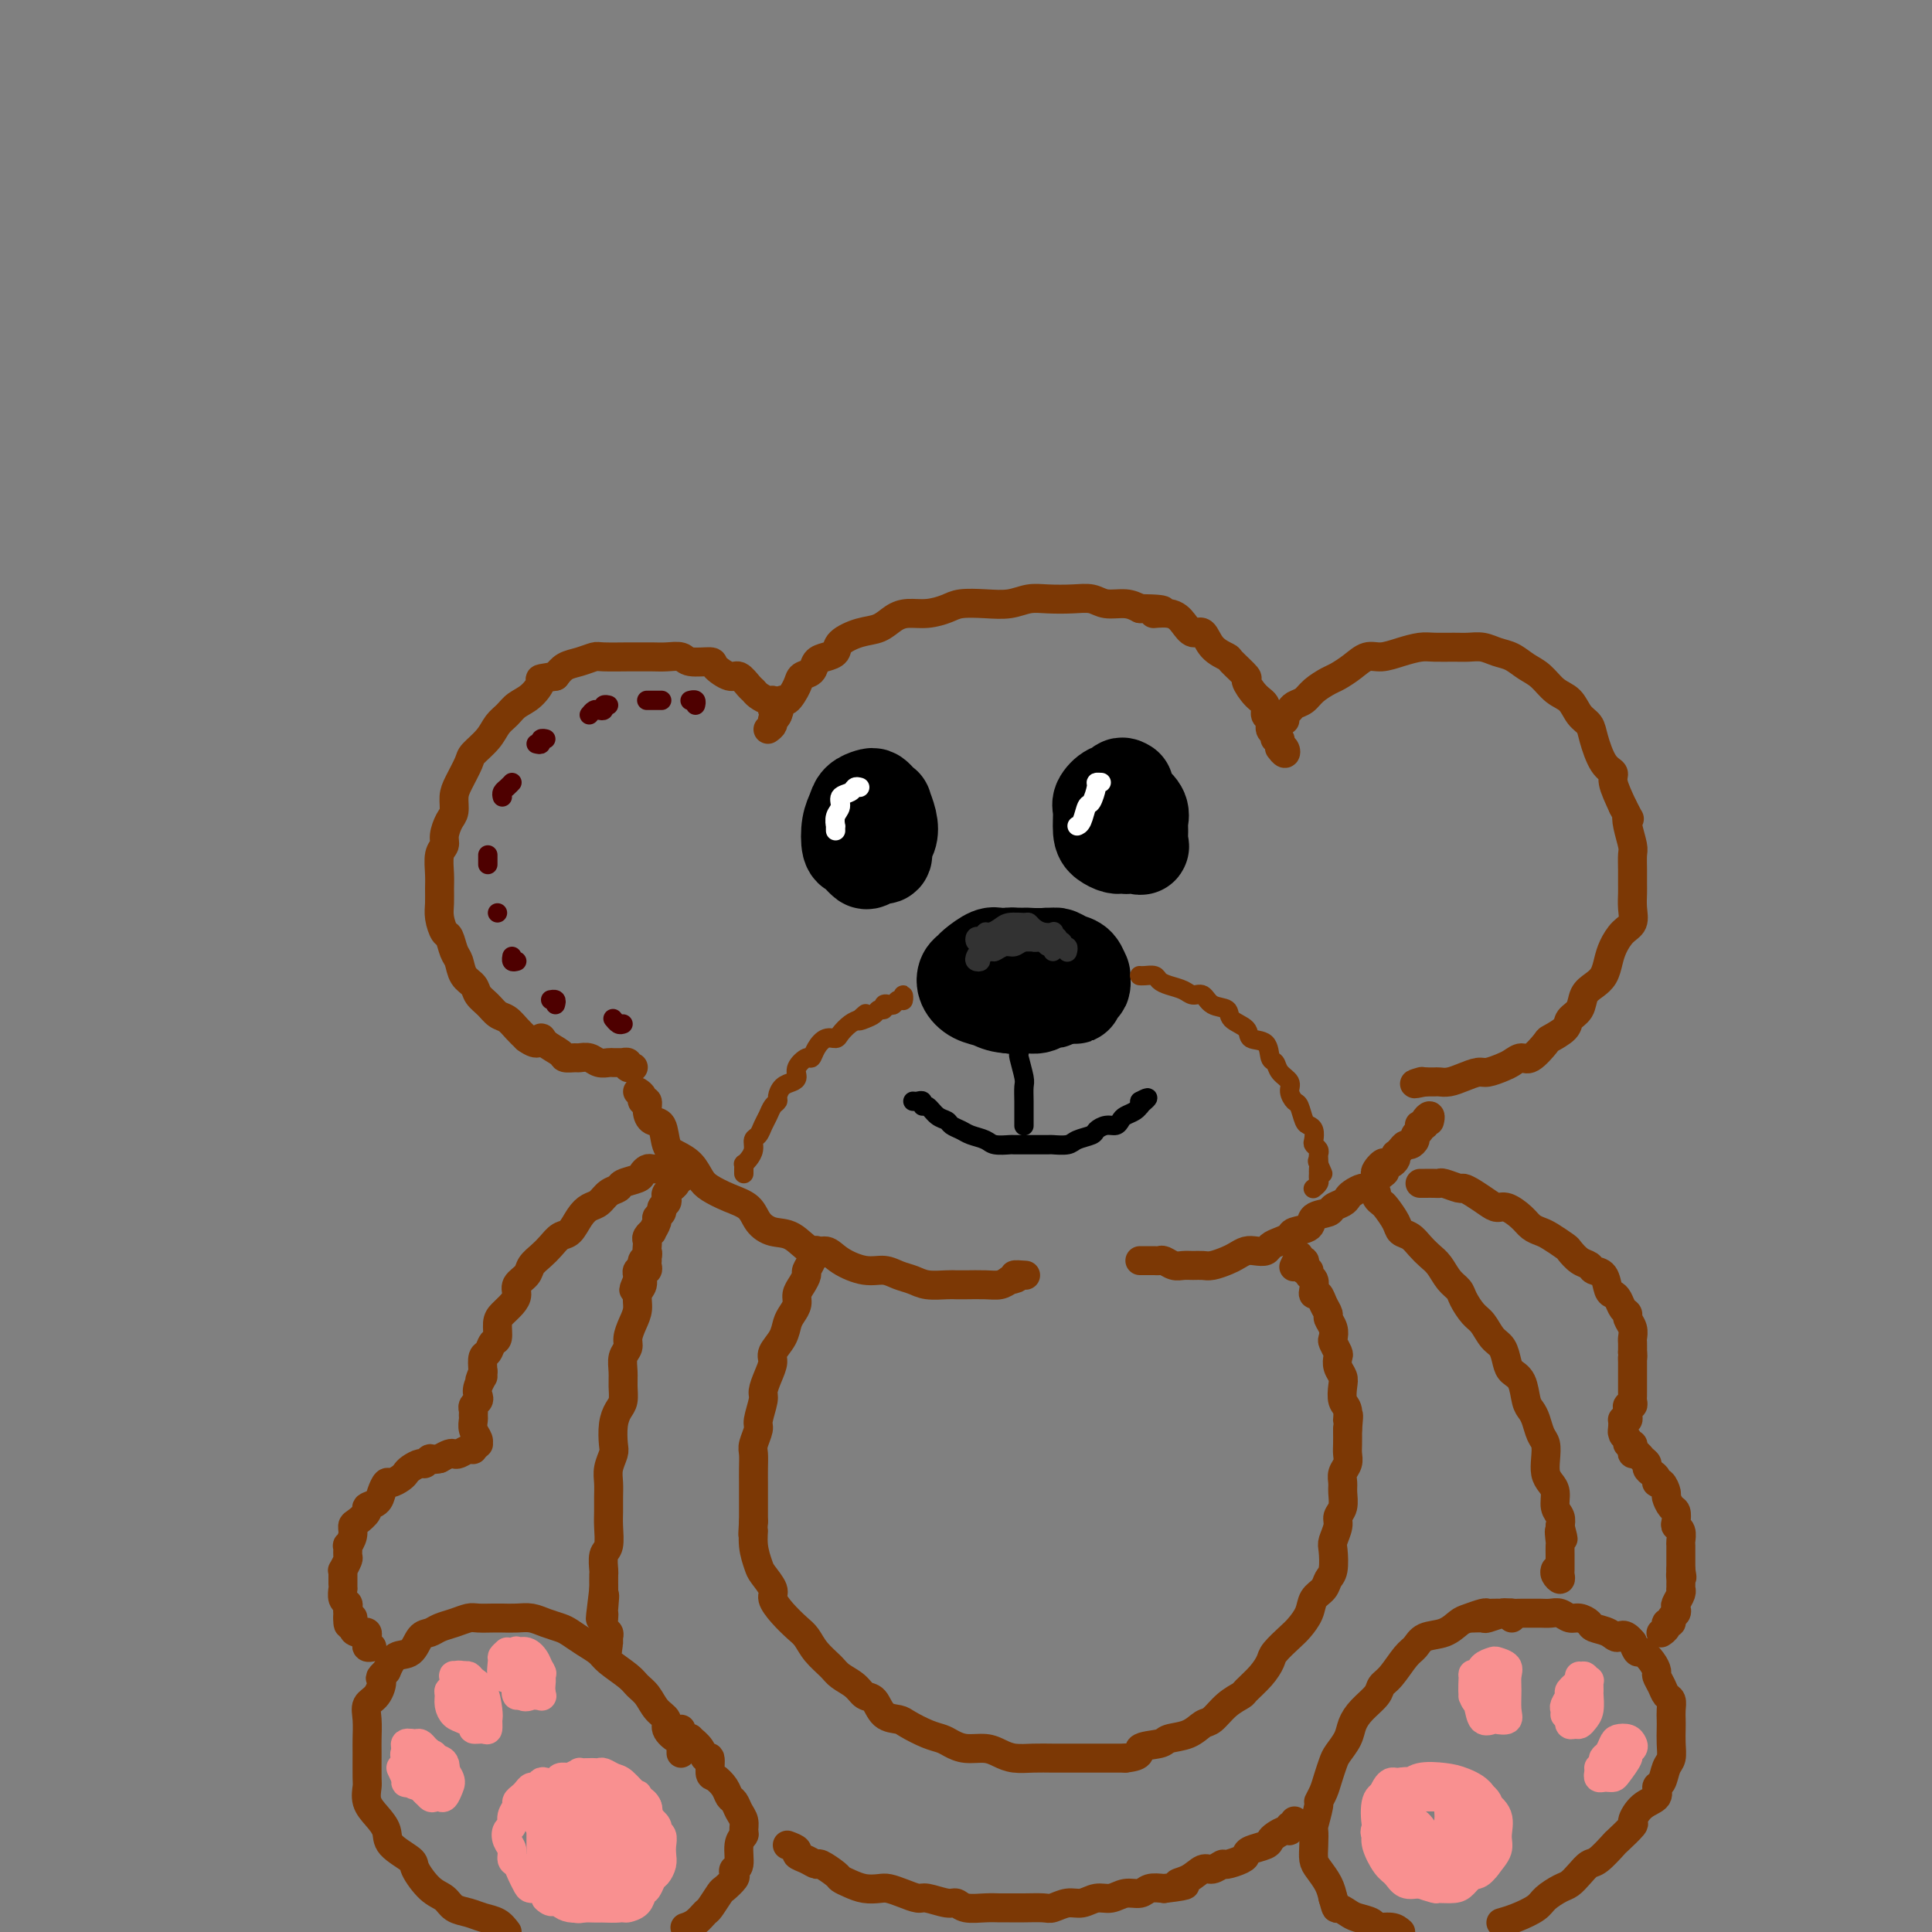 <svg viewBox='0 0 400 400' version='1.1' xmlns='http://www.w3.org/2000/svg' xmlns:xlink='http://www.w3.org/1999/xlink'><rect x="0" y="0" width="400" height="400" fill="#808080" stroke="none"/><g fill='none' stroke='rgb(124,56,5)' stroke-width='6' stroke-linecap='round' stroke-linejoin='round'><path d='M161,148c0.112,-0.444 0.224,-0.889 0,-1c-0.224,-0.111 -0.785,0.111 -1,0c-0.215,-0.111 -0.085,-0.555 0,-1c0.085,-0.445 0.126,-0.891 0,-1c-0.126,-0.109 -0.418,0.121 -1,0c-0.582,-0.121 -1.453,-0.591 -2,-1c-0.547,-0.409 -0.771,-0.757 -1,-1c-0.229,-0.243 -0.464,-0.381 -1,-1c-0.536,-0.619 -1.373,-1.720 -2,-2c-0.627,-0.280 -1.045,0.261 -2,0c-0.955,-0.261 -2.447,-1.324 -3,-2c-0.553,-0.676 -0.167,-0.966 -1,-1c-0.833,-0.034 -2.885,0.187 -4,0c-1.115,-0.187 -1.293,-0.782 -2,-1c-0.707,-0.218 -1.944,-0.058 -3,0c-1.056,0.058 -1.931,0.015 -3,0c-1.069,-0.015 -2.334,-0.001 -3,0c-0.666,0.001 -0.734,-0.012 -2,0c-1.266,0.012 -3.729,0.047 -5,0c-1.271,-0.047 -1.351,-0.178 -2,0c-0.649,0.178 -1.867,0.663 -3,1c-1.133,0.337 -2.181,0.525 -3,1c-0.819,0.475 -1.410,1.238 -2,2'/><path d='M115,140c-4.158,0.689 -3.054,0.410 -3,1c0.054,0.590 -0.943,2.047 -2,3c-1.057,0.953 -2.175,1.400 -3,2c-0.825,0.600 -1.358,1.352 -2,2c-0.642,0.648 -1.394,1.192 -2,2c-0.606,0.808 -1.066,1.882 -2,3c-0.934,1.118 -2.340,2.281 -3,3c-0.660,0.719 -0.572,0.992 -1,2c-0.428,1.008 -1.373,2.749 -2,4c-0.627,1.251 -0.938,2.012 -1,3c-0.062,0.988 0.123,2.202 0,3c-0.123,0.798 -0.555,1.179 -1,2c-0.445,0.821 -0.904,2.081 -1,3c-0.096,0.919 0.171,1.495 0,2c-0.171,0.505 -0.779,0.939 -1,2c-0.221,1.061 -0.056,2.751 0,4c0.056,1.249 0.004,2.059 0,3c-0.004,0.941 0.040,2.013 0,3c-0.040,0.987 -0.165,1.887 0,3c0.165,1.113 0.621,2.437 1,3c0.379,0.563 0.683,0.363 1,1c0.317,0.637 0.647,2.110 1,3c0.353,0.890 0.727,1.197 1,2c0.273,0.803 0.443,2.103 1,3c0.557,0.897 1.500,1.391 2,2c0.500,0.609 0.557,1.332 1,2c0.443,0.668 1.274,1.281 2,2c0.726,0.719 1.349,1.543 2,2c0.651,0.457 1.329,0.546 2,1c0.671,0.454 1.335,1.273 2,2c0.665,0.727 1.333,1.364 2,2'/><path d='M109,215c2.676,1.979 2.868,0.425 3,0c0.132,-0.425 0.206,0.279 1,1c0.794,0.721 2.310,1.460 3,2c0.690,0.540 0.555,0.880 1,1c0.445,0.120 1.471,0.018 2,0c0.529,-0.018 0.560,0.048 1,0c0.440,-0.048 1.289,-0.209 2,0c0.711,0.209 1.286,0.788 2,1c0.714,0.212 1.568,0.056 2,0c0.432,-0.056 0.440,-0.011 1,0c0.560,0.011 1.670,-0.011 2,0c0.330,0.011 -0.122,0.055 0,0c0.122,-0.055 0.816,-0.211 1,0c0.184,0.211 -0.143,0.788 0,1c0.143,0.212 0.755,0.061 1,0c0.245,-0.061 0.122,-0.030 0,0'/><path d='M159,151c0.424,-0.310 0.849,-0.619 1,-1c0.151,-0.381 0.030,-0.832 0,-1c-0.030,-0.168 0.032,-0.053 0,0c-0.032,0.053 -0.159,0.043 0,0c0.159,-0.043 0.605,-0.120 1,-1c0.395,-0.880 0.740,-2.563 1,-3c0.260,-0.437 0.436,0.374 1,0c0.564,-0.374 1.516,-1.932 2,-3c0.484,-1.068 0.501,-1.648 1,-2c0.499,-0.352 1.479,-0.478 2,-1c0.521,-0.522 0.582,-1.439 1,-2c0.418,-0.561 1.193,-0.765 2,-1c0.807,-0.235 1.647,-0.500 2,-1c0.353,-0.500 0.218,-1.234 1,-2c0.782,-0.766 2.480,-1.563 4,-2c1.520,-0.437 2.861,-0.512 4,-1c1.139,-0.488 2.074,-1.388 3,-2c0.926,-0.612 1.842,-0.935 3,-1c1.158,-0.065 2.557,0.127 4,0c1.443,-0.127 2.931,-0.574 4,-1c1.069,-0.426 1.719,-0.832 3,-1c1.281,-0.168 3.192,-0.097 5,0c1.808,0.097 3.513,0.221 5,0c1.487,-0.221 2.756,-0.787 4,-1c1.244,-0.213 2.461,-0.072 4,0c1.539,0.072 3.399,0.074 5,0c1.601,-0.074 2.945,-0.226 4,0c1.055,0.226 1.823,0.830 3,1c1.177,0.170 2.765,-0.094 4,0c1.235,0.094 2.118,0.547 3,1'/><path d='M236,126c7.965,0.095 3.878,0.832 3,1c-0.878,0.168 1.454,-0.233 3,0c1.546,0.233 2.306,1.099 3,2c0.694,0.901 1.321,1.836 2,2c0.679,0.164 1.409,-0.442 2,0c0.591,0.442 1.043,1.934 2,3c0.957,1.066 2.420,1.707 3,2c0.580,0.293 0.279,0.238 1,1c0.721,0.762 2.465,2.341 3,3c0.535,0.659 -0.140,0.399 0,1c0.140,0.601 1.094,2.063 2,3c0.906,0.937 1.763,1.350 2,2c0.237,0.650 -0.148,1.537 0,2c0.148,0.463 0.828,0.501 1,1c0.172,0.499 -0.165,1.457 0,2c0.165,0.543 0.832,0.670 1,1c0.168,0.330 -0.164,0.864 0,1c0.164,0.136 0.825,-0.125 1,0c0.175,0.125 -0.135,0.636 0,1c0.135,0.364 0.717,0.582 1,1c0.283,0.418 0.269,1.036 0,1c-0.269,-0.036 -0.791,-0.724 -1,-1c-0.209,-0.276 -0.104,-0.138 0,0'/><path d='M266,149c0.026,0.090 0.052,0.179 0,0c-0.052,-0.179 -0.181,-0.628 0,-1c0.181,-0.372 0.671,-0.667 1,-1c0.329,-0.333 0.496,-0.704 1,-1c0.504,-0.296 1.345,-0.515 2,-1c0.655,-0.485 1.123,-1.234 2,-2c0.877,-0.766 2.162,-1.549 3,-2c0.838,-0.451 1.227,-0.568 2,-1c0.773,-0.432 1.929,-1.177 3,-2c1.071,-0.823 2.056,-1.723 3,-2c0.944,-0.277 1.845,0.069 3,0c1.155,-0.069 2.563,-0.554 4,-1c1.437,-0.446 2.902,-0.852 4,-1c1.098,-0.148 1.830,-0.036 3,0c1.170,0.036 2.778,-0.002 4,0c1.222,0.002 2.060,0.045 3,0c0.940,-0.045 1.984,-0.179 3,0c1.016,0.179 2.004,0.671 3,1c0.996,0.329 2.000,0.496 3,1c1.000,0.504 1.997,1.346 3,2c1.003,0.654 2.013,1.119 3,2c0.987,0.881 1.951,2.176 3,3c1.049,0.824 2.181,1.176 3,2c0.819,0.824 1.324,2.118 2,3c0.676,0.882 1.525,1.350 2,2c0.475,0.650 0.578,1.481 1,3c0.422,1.519 1.165,3.727 2,5c0.835,1.273 1.763,1.612 2,2c0.237,0.388 -0.218,0.825 0,2c0.218,1.175 1.109,3.087 2,5'/><path d='M336,167c1.944,3.794 1.306,2.279 1,2c-0.306,-0.279 -0.278,0.677 0,2c0.278,1.323 0.807,3.011 1,4c0.193,0.989 0.051,1.279 0,2c-0.051,0.721 -0.012,1.874 0,3c0.012,1.126 -0.002,2.226 0,3c0.002,0.774 0.022,1.221 0,2c-0.022,0.779 -0.086,1.888 0,3c0.086,1.112 0.322,2.227 0,3c-0.322,0.773 -1.202,1.204 -2,2c-0.798,0.796 -1.513,1.955 -2,3c-0.487,1.045 -0.745,1.974 -1,3c-0.255,1.026 -0.506,2.148 -1,3c-0.494,0.852 -1.229,1.435 -2,2c-0.771,0.565 -1.577,1.111 -2,2c-0.423,0.889 -0.465,2.120 -1,3c-0.535,0.880 -1.565,1.410 -2,2c-0.435,0.590 -0.276,1.239 -1,2c-0.724,0.761 -2.330,1.633 -3,2c-0.670,0.367 -0.405,0.231 -1,1c-0.595,0.769 -2.050,2.445 -3,3c-0.950,0.555 -1.394,-0.010 -2,0c-0.606,0.010 -1.372,0.594 -2,1c-0.628,0.406 -1.116,0.634 -2,1c-0.884,0.366 -2.163,0.868 -3,1c-0.837,0.132 -1.232,-0.108 -2,0c-0.768,0.108 -1.910,0.565 -3,1c-1.090,0.435 -2.127,0.849 -3,1c-0.873,0.151 -1.581,0.041 -2,0c-0.419,-0.041 -0.548,-0.012 -1,0c-0.452,0.012 -1.226,0.006 -2,0'/><path d='M295,224c-3.630,0.774 -1.705,0.207 -1,0c0.705,-0.207 0.190,-0.056 0,0c-0.190,0.056 -0.054,0.016 0,0c0.054,-0.016 0.027,-0.008 0,0'/><path d='M132,226c0.454,0.297 0.908,0.595 1,1c0.092,0.405 -0.179,0.918 0,1c0.179,0.082 0.807,-0.266 1,0c0.193,0.266 -0.048,1.145 0,2c0.048,0.855 0.387,1.684 1,2c0.613,0.316 1.501,0.119 2,1c0.499,0.881 0.607,2.841 1,4c0.393,1.159 1.069,1.518 2,2c0.931,0.482 2.116,1.087 3,2c0.884,0.913 1.468,2.135 2,3c0.532,0.865 1.012,1.374 2,2c0.988,0.626 2.483,1.370 4,2c1.517,0.630 3.056,1.147 4,2c0.944,0.853 1.292,2.041 2,3c0.708,0.959 1.776,1.688 3,2c1.224,0.312 2.602,0.207 4,1c1.398,0.793 2.814,2.485 4,3c1.186,0.515 2.141,-0.146 3,0c0.859,0.146 1.623,1.100 3,2c1.377,0.900 3.368,1.748 5,2c1.632,0.252 2.906,-0.090 4,0c1.094,0.090 2.009,0.613 3,1c0.991,0.387 2.060,0.640 3,1c0.940,0.360 1.753,0.828 3,1c1.247,0.172 2.929,0.047 4,0c1.071,-0.047 1.533,-0.015 2,0c0.467,0.015 0.940,0.014 2,0c1.060,-0.014 2.709,-0.042 4,0c1.291,0.042 2.226,0.155 3,0c0.774,-0.155 1.387,-0.577 2,-1'/><path d='M209,265c2.738,-0.381 1.083,-0.833 1,-1c-0.083,-0.167 1.405,-0.048 2,0c0.595,0.048 0.298,0.024 0,0'/><path d='M236,261c0.333,-0.001 0.666,-0.001 1,0c0.334,0.001 0.670,0.004 1,0c0.330,-0.004 0.655,-0.015 1,0c0.345,0.015 0.711,0.057 1,0c0.289,-0.057 0.500,-0.212 1,0c0.500,0.212 1.288,0.790 2,1c0.712,0.210 1.349,0.053 2,0c0.651,-0.053 1.315,-0.003 2,0c0.685,0.003 1.391,-0.041 2,0c0.609,0.041 1.121,0.169 2,0c0.879,-0.169 2.123,-0.633 3,-1c0.877,-0.367 1.386,-0.637 2,-1c0.614,-0.363 1.333,-0.818 2,-1c0.667,-0.182 1.282,-0.090 2,0c0.718,0.090 1.538,0.179 2,0c0.462,-0.179 0.566,-0.624 1,-1c0.434,-0.376 1.199,-0.682 2,-1c0.801,-0.318 1.637,-0.649 2,-1c0.363,-0.351 0.253,-0.724 1,-1c0.747,-0.276 2.350,-0.455 3,-1c0.650,-0.545 0.345,-1.455 1,-2c0.655,-0.545 2.268,-0.723 3,-1c0.732,-0.277 0.581,-0.653 1,-1c0.419,-0.347 1.408,-0.667 2,-1c0.592,-0.333 0.789,-0.681 1,-1c0.211,-0.319 0.438,-0.610 1,-1c0.562,-0.390 1.460,-0.878 2,-1c0.540,-0.122 0.722,0.121 1,0c0.278,-0.121 0.651,-0.606 1,-1c0.349,-0.394 0.675,-0.697 1,-1'/><path d='M285,244c3.510,-2.426 0.787,-0.993 0,-1c-0.787,-0.007 0.364,-1.456 1,-2c0.636,-0.544 0.758,-0.184 1,0c0.242,0.184 0.604,0.190 1,0c0.396,-0.190 0.827,-0.577 1,-1c0.173,-0.423 0.087,-0.883 0,-1c-0.087,-0.117 -0.177,0.109 0,0c0.177,-0.109 0.621,-0.554 1,-1c0.379,-0.446 0.694,-0.893 1,-1c0.306,-0.107 0.604,0.125 1,0c0.396,-0.125 0.890,-0.608 1,-1c0.110,-0.392 -0.163,-0.693 0,-1c0.163,-0.307 0.761,-0.621 1,-1c0.239,-0.379 0.120,-0.824 0,-1c-0.120,-0.176 -0.243,-0.082 0,0c0.243,0.082 0.850,0.152 1,0c0.150,-0.152 -0.156,-0.525 0,-1c0.156,-0.475 0.773,-1.051 1,-1c0.227,0.051 0.065,0.729 0,1c-0.065,0.271 -0.032,0.136 0,0'/><path d='M169,259c-0.033,-0.117 -0.065,-0.235 0,0c0.065,0.235 0.228,0.822 0,1c-0.228,0.178 -0.849,-0.051 -1,0c-0.151,0.051 0.166,0.384 0,1c-0.166,0.616 -0.814,1.516 -1,2c-0.186,0.484 0.091,0.553 0,1c-0.091,0.447 -0.549,1.274 -1,2c-0.451,0.726 -0.893,1.352 -1,2c-0.107,0.648 0.121,1.318 0,2c-0.121,0.682 -0.592,1.375 -1,2c-0.408,0.625 -0.753,1.181 -1,2c-0.247,0.819 -0.396,1.900 -1,3c-0.604,1.100 -1.663,2.218 -2,3c-0.337,0.782 0.049,1.229 0,2c-0.049,0.771 -0.534,1.868 -1,3c-0.466,1.132 -0.913,2.299 -1,3c-0.087,0.701 0.187,0.935 0,2c-0.187,1.065 -0.835,2.959 -1,4c-0.165,1.041 0.152,1.227 0,2c-0.152,0.773 -0.773,2.131 -1,3c-0.227,0.869 -0.061,1.247 0,2c0.061,0.753 0.016,1.881 0,3c-0.016,1.119 -0.004,2.228 0,3c0.004,0.772 0.001,1.208 0,2c-0.001,0.792 -0.000,1.941 0,3c0.000,1.059 0.000,2.030 0,3'/><path d='M156,315c-0.295,4.507 -0.033,2.275 0,2c0.033,-0.275 -0.164,1.406 0,3c0.164,1.594 0.690,3.101 1,4c0.310,0.899 0.404,1.189 1,2c0.596,0.811 1.693,2.142 2,3c0.307,0.858 -0.176,1.244 0,2c0.176,0.756 1.010,1.883 2,3c0.990,1.117 2.137,2.225 3,3c0.863,0.775 1.442,1.219 2,2c0.558,0.781 1.094,1.901 2,3c0.906,1.099 2.182,2.176 3,3c0.818,0.824 1.176,1.394 2,2c0.824,0.606 2.112,1.248 3,2c0.888,0.752 1.377,1.615 2,2c0.623,0.385 1.381,0.292 2,1c0.619,0.708 1.100,2.217 2,3c0.900,0.783 2.218,0.839 3,1c0.782,0.161 1.026,0.425 2,1c0.974,0.575 2.676,1.460 4,2c1.324,0.540 2.269,0.736 3,1c0.731,0.264 1.248,0.596 2,1c0.752,0.404 1.740,0.879 3,1c1.260,0.121 2.791,-0.111 4,0c1.209,0.111 2.096,0.566 3,1c0.904,0.434 1.825,0.848 3,1c1.175,0.152 2.603,0.041 4,0c1.397,-0.041 2.764,-0.011 4,0c1.236,0.011 2.342,0.003 4,0c1.658,-0.003 3.870,-0.001 5,0c1.130,0.001 1.180,0.000 2,0c0.820,-0.000 2.410,-0.000 4,0'/><path d='M233,364c4.013,-0.406 2.546,-1.423 3,-2c0.454,-0.577 2.831,-0.716 4,-1c1.169,-0.284 1.131,-0.712 2,-1c0.869,-0.288 2.647,-0.434 4,-1c1.353,-0.566 2.283,-1.551 3,-2c0.717,-0.449 1.221,-0.364 2,-1c0.779,-0.636 1.834,-1.995 3,-3c1.166,-1.005 2.443,-1.658 3,-2c0.557,-0.342 0.394,-0.375 1,-1c0.606,-0.625 1.982,-1.843 3,-3c1.018,-1.157 1.677,-2.252 2,-3c0.323,-0.748 0.309,-1.149 1,-2c0.691,-0.851 2.087,-2.153 3,-3c0.913,-0.847 1.344,-1.239 2,-2c0.656,-0.761 1.539,-1.893 2,-3c0.461,-1.107 0.502,-2.191 1,-3c0.498,-0.809 1.453,-1.342 2,-2c0.547,-0.658 0.687,-1.440 1,-2c0.313,-0.560 0.801,-0.899 1,-2c0.199,-1.101 0.110,-2.965 0,-4c-0.110,-1.035 -0.240,-1.240 0,-2c0.240,-0.760 0.849,-2.076 1,-3c0.151,-0.924 -0.157,-1.455 0,-2c0.157,-0.545 0.778,-1.105 1,-2c0.222,-0.895 0.045,-2.127 0,-3c-0.045,-0.873 0.040,-1.388 0,-2c-0.040,-0.612 -0.207,-1.321 0,-2c0.207,-0.679 0.787,-1.326 1,-2c0.213,-0.674 0.057,-1.374 0,-2c-0.057,-0.626 -0.016,-1.179 0,-2c0.016,-0.821 0.008,-1.911 0,-3'/><path d='M279,296c0.448,-4.839 0.069,-2.437 0,-2c-0.069,0.437 0.174,-1.090 0,-2c-0.174,-0.910 -0.765,-1.204 -1,-2c-0.235,-0.796 -0.115,-2.096 0,-3c0.115,-0.904 0.223,-1.412 0,-2c-0.223,-0.588 -0.778,-1.256 -1,-2c-0.222,-0.744 -0.111,-1.564 0,-2c0.111,-0.436 0.222,-0.488 0,-1c-0.222,-0.512 -0.777,-1.484 -1,-2c-0.223,-0.516 -0.115,-0.574 0,-1c0.115,-0.426 0.238,-1.218 0,-2c-0.238,-0.782 -0.838,-1.554 -1,-2c-0.162,-0.446 0.114,-0.566 0,-1c-0.114,-0.434 -0.618,-1.181 -1,-2c-0.382,-0.819 -0.642,-1.711 -1,-2c-0.358,-0.289 -0.813,0.024 -1,0c-0.187,-0.024 -0.106,-0.384 0,-1c0.106,-0.616 0.238,-1.488 0,-2c-0.238,-0.512 -0.847,-0.663 -1,-1c-0.153,-0.337 0.151,-0.859 0,-1c-0.151,-0.141 -0.757,0.100 -1,0c-0.243,-0.100 -0.121,-0.541 0,-1c0.121,-0.459 0.242,-0.935 0,-1c-0.242,-0.065 -0.848,0.282 -1,0c-0.152,-0.282 0.152,-1.191 0,-1c-0.152,0.191 -0.758,1.483 -1,2c-0.242,0.517 -0.121,0.258 0,0'/><path d='M142,243c-0.455,-0.119 -0.911,-0.238 -1,0c-0.089,0.238 0.187,0.834 0,1c-0.187,0.166 -0.838,-0.096 -1,0c-0.162,0.096 0.167,0.551 0,1c-0.167,0.449 -0.828,0.894 -1,1c-0.172,0.106 0.146,-0.126 0,0c-0.146,0.126 -0.756,0.611 -1,1c-0.244,0.389 -0.122,0.682 0,1c0.122,0.318 0.244,0.661 0,1c-0.244,0.339 -0.854,0.673 -1,1c-0.146,0.327 0.172,0.647 0,1c-0.172,0.353 -0.835,0.739 -1,1c-0.165,0.261 0.166,0.399 0,1c-0.166,0.601 -0.829,1.667 -1,2c-0.171,0.333 0.150,-0.065 0,0c-0.150,0.065 -0.771,0.595 -1,1c-0.229,0.405 -0.065,0.686 0,1c0.065,0.314 0.033,0.662 0,1c-0.033,0.338 -0.065,0.668 0,1c0.065,0.332 0.228,0.666 0,1c-0.228,0.334 -0.846,0.667 -1,1c-0.154,0.333 0.154,0.667 0,1c-0.154,0.333 -0.772,0.667 -1,1c-0.228,0.333 -0.065,0.667 0,1c0.065,0.333 0.033,0.667 0,1'/><path d='M132,265c-1.548,3.571 -0.417,1.500 0,1c0.417,-0.500 0.119,0.571 0,1c-0.119,0.429 -0.060,0.214 0,0'/><path d='M134,259c0.001,0.303 0.001,0.606 0,1c-0.001,0.394 -0.004,0.878 0,1c0.004,0.122 0.016,-0.119 0,0c-0.016,0.119 -0.061,0.597 0,1c0.061,0.403 0.227,0.730 0,1c-0.227,0.270 -0.848,0.484 -1,1c-0.152,0.516 0.166,1.335 0,2c-0.166,0.665 -0.814,1.175 -1,2c-0.186,0.825 0.090,1.963 0,3c-0.090,1.037 -0.546,1.971 -1,3c-0.454,1.029 -0.906,2.151 -1,3c-0.094,0.849 0.172,1.425 0,2c-0.172,0.575 -0.781,1.151 -1,2c-0.219,0.849 -0.048,1.972 0,3c0.048,1.028 -0.026,1.960 0,3c0.026,1.040 0.152,2.189 0,3c-0.152,0.811 -0.580,1.284 -1,2c-0.420,0.716 -0.830,1.675 -1,3c-0.170,1.325 -0.098,3.015 0,4c0.098,0.985 0.222,1.264 0,2c-0.222,0.736 -0.792,1.928 -1,3c-0.208,1.072 -0.055,2.024 0,3c0.055,0.976 0.011,1.975 0,3c-0.011,1.025 0.011,2.075 0,3c-0.011,0.925 -0.056,1.724 0,3c0.056,1.276 0.211,3.030 0,4c-0.211,0.970 -0.789,1.157 -1,2c-0.211,0.843 -0.057,2.342 0,3c0.057,0.658 0.016,0.474 0,1c-0.016,0.526 -0.008,1.763 0,3'/><path d='M125,329c-1.393,11.175 -0.374,4.111 0,2c0.374,-2.111 0.104,0.730 0,2c-0.104,1.270 -0.042,0.970 0,1c0.042,0.030 0.064,0.389 0,1c-0.064,0.611 -0.213,1.475 0,2c0.213,0.525 0.789,0.712 1,1c0.211,0.288 0.056,0.676 0,1c-0.056,0.324 -0.015,0.584 0,1c0.015,0.416 0.004,0.988 0,1c-0.004,0.012 -0.001,-0.535 0,-1c0.001,-0.465 0.000,-0.847 0,-1c-0.000,-0.153 -0.000,-0.076 0,0'/><path d='M141,363c0.004,-0.343 0.007,-0.686 0,-1c-0.007,-0.314 -0.025,-0.598 0,-1c0.025,-0.402 0.092,-0.922 0,-1c-0.092,-0.078 -0.342,0.285 -1,0c-0.658,-0.285 -1.724,-1.217 -2,-2c-0.276,-0.783 0.237,-1.416 0,-2c-0.237,-0.584 -1.226,-1.119 -2,-2c-0.774,-0.881 -1.333,-2.109 -2,-3c-0.667,-0.891 -1.441,-1.446 -2,-2c-0.559,-0.554 -0.902,-1.108 -2,-2c-1.098,-0.892 -2.951,-2.123 -4,-3c-1.049,-0.877 -1.295,-1.401 -2,-2c-0.705,-0.599 -1.868,-1.275 -3,-2c-1.132,-0.725 -2.231,-1.501 -3,-2c-0.769,-0.499 -1.207,-0.722 -2,-1c-0.793,-0.278 -1.940,-0.610 -3,-1c-1.060,-0.390 -2.031,-0.836 -3,-1c-0.969,-0.164 -1.935,-0.045 -3,0c-1.065,0.045 -2.227,0.015 -3,0c-0.773,-0.015 -1.155,-0.015 -2,0c-0.845,0.015 -2.151,0.046 -3,0c-0.849,-0.046 -1.239,-0.169 -2,0c-0.761,0.169 -1.894,0.631 -3,1c-1.106,0.369 -2.187,0.647 -3,1c-0.813,0.353 -1.359,0.783 -2,1c-0.641,0.217 -1.378,0.223 -2,1c-0.622,0.777 -1.129,2.325 -2,3c-0.871,0.675 -2.106,0.479 -3,1c-0.894,0.521 -1.447,1.761 -2,3'/><path d='M80,346c-1.900,1.687 -1.150,1.404 -1,2c0.150,0.596 -0.299,2.072 -1,3c-0.701,0.928 -1.652,1.310 -2,2c-0.348,0.690 -0.093,1.689 0,3c0.093,1.311 0.023,2.935 0,4c-0.023,1.065 -0.001,1.573 0,3c0.001,1.427 -0.020,3.775 0,5c0.020,1.225 0.082,1.328 0,2c-0.082,0.672 -0.309,1.913 0,3c0.309,1.087 1.152,2.018 2,3c0.848,0.982 1.700,2.014 2,3c0.300,0.986 0.048,1.926 1,3c0.952,1.074 3.108,2.280 4,3c0.892,0.720 0.521,0.952 1,2c0.479,1.048 1.808,2.911 3,4c1.192,1.089 2.248,1.404 3,2c0.752,0.596 1.199,1.472 2,2c0.801,0.528 1.957,0.709 3,1c1.043,0.291 1.973,0.694 3,1c1.027,0.306 2.151,0.516 3,1c0.849,0.484 1.425,1.242 2,2'/><path d='M142,399c-0.170,0.054 -0.340,0.109 0,0c0.340,-0.109 1.189,-0.381 2,-1c0.811,-0.619 1.584,-1.584 2,-2c0.416,-0.416 0.476,-0.282 1,-1c0.524,-0.718 1.512,-2.287 2,-3c0.488,-0.713 0.474,-0.569 1,-1c0.526,-0.431 1.590,-1.435 2,-2c0.410,-0.565 0.166,-0.690 0,-1c-0.166,-0.310 -0.255,-0.803 0,-1c0.255,-0.197 0.854,-0.097 1,-1c0.146,-0.903 -0.160,-2.808 0,-4c0.160,-1.192 0.786,-1.671 1,-2c0.214,-0.329 0.016,-0.507 0,-1c-0.016,-0.493 0.151,-1.300 0,-2c-0.151,-0.700 -0.621,-1.291 -1,-2c-0.379,-0.709 -0.666,-1.536 -1,-2c-0.334,-0.464 -0.716,-0.567 -1,-1c-0.284,-0.433 -0.472,-1.197 -1,-2c-0.528,-0.803 -1.397,-1.646 -2,-2c-0.603,-0.354 -0.940,-0.218 -1,-1c-0.060,-0.782 0.156,-2.483 0,-3c-0.156,-0.517 -0.686,0.149 -1,0c-0.314,-0.149 -0.414,-1.115 -1,-2c-0.586,-0.885 -1.660,-1.691 -2,-2c-0.340,-0.309 0.052,-0.121 0,0c-0.052,0.121 -0.550,0.177 -1,0c-0.450,-0.177 -0.852,-0.586 -1,-1c-0.148,-0.414 -0.042,-0.833 0,-1c0.042,-0.167 0.021,-0.084 0,0'/><path d='M313,335c0.097,-0.423 0.194,-0.845 0,-1c-0.194,-0.155 -0.680,-0.042 -1,0c-0.320,0.042 -0.474,0.015 -1,0c-0.526,-0.015 -1.425,-0.016 -2,0c-0.575,0.016 -0.827,0.050 -1,0c-0.173,-0.050 -0.266,-0.183 -1,0c-0.734,0.183 -2.108,0.682 -3,1c-0.892,0.318 -1.302,0.453 -2,1c-0.698,0.547 -1.685,1.505 -3,2c-1.315,0.495 -2.958,0.527 -4,1c-1.042,0.473 -1.482,1.386 -2,2c-0.518,0.614 -1.115,0.930 -2,2c-0.885,1.070 -2.058,2.894 -3,4c-0.942,1.106 -1.652,1.492 -2,2c-0.348,0.508 -0.335,1.137 -1,2c-0.665,0.863 -2.009,1.960 -3,3c-0.991,1.040 -1.627,2.025 -2,3c-0.373,0.975 -0.481,1.941 -1,3c-0.519,1.059 -1.450,2.211 -2,3c-0.550,0.789 -0.721,1.217 -1,2c-0.279,0.783 -0.667,1.923 -1,3c-0.333,1.077 -0.611,2.090 -1,3c-0.389,0.910 -0.889,1.717 -1,2c-0.111,0.283 0.166,0.044 0,1c-0.166,0.956 -0.774,3.109 -1,4c-0.226,0.891 -0.068,0.521 0,1c0.068,0.479 0.046,1.808 0,3c-0.046,1.192 -0.115,2.247 0,3c0.115,0.753 0.416,1.203 1,2c0.584,0.797 1.453,1.942 2,3c0.547,1.058 0.774,2.029 1,3'/><path d='M276,393c0.744,2.726 0.603,2.041 1,2c0.397,-0.041 1.331,0.563 2,1c0.669,0.437 1.071,0.708 2,1c0.929,0.292 2.383,0.604 3,1c0.617,0.396 0.397,0.876 1,1c0.603,0.124 2.029,-0.107 3,0c0.971,0.107 1.485,0.554 2,1'/><path d='M311,398c-0.229,0.065 -0.458,0.130 0,0c0.458,-0.130 1.603,-0.454 3,-1c1.397,-0.546 3.046,-1.315 4,-2c0.954,-0.685 1.215,-1.287 2,-2c0.785,-0.713 2.096,-1.537 3,-2c0.904,-0.463 1.402,-0.566 2,-1c0.598,-0.434 1.296,-1.199 2,-2c0.704,-0.801 1.416,-1.637 2,-2c0.584,-0.363 1.041,-0.252 2,-1c0.959,-0.748 2.419,-2.354 3,-3c0.581,-0.646 0.283,-0.333 1,-1c0.717,-0.667 2.450,-2.316 3,-3c0.550,-0.684 -0.084,-0.405 0,-1c0.084,-0.595 0.887,-2.064 2,-3c1.113,-0.936 2.537,-1.338 3,-2c0.463,-0.662 -0.034,-1.584 0,-2c0.034,-0.416 0.597,-0.328 1,-1c0.403,-0.672 0.644,-2.105 1,-3c0.356,-0.895 0.827,-1.251 1,-2c0.173,-0.749 0.047,-1.892 0,-3c-0.047,-1.108 -0.016,-2.180 0,-3c0.016,-0.820 0.016,-1.388 0,-2c-0.016,-0.612 -0.047,-1.267 0,-2c0.047,-0.733 0.171,-1.544 0,-2c-0.171,-0.456 -0.636,-0.558 -1,-1c-0.364,-0.442 -0.626,-1.222 -1,-2c-0.374,-0.778 -0.860,-1.552 -1,-2c-0.140,-0.448 0.065,-0.570 0,-1c-0.065,-0.430 -0.399,-1.167 -1,-2c-0.601,-0.833 -1.470,-1.763 -2,-2c-0.530,-0.237 -0.723,0.218 -1,0c-0.277,-0.218 -0.639,-1.109 -1,-2'/><path d='M338,340c-1.842,-2.345 -2.447,-1.207 -3,-1c-0.553,0.207 -1.054,-0.518 -2,-1c-0.946,-0.482 -2.336,-0.721 -3,-1c-0.664,-0.279 -0.601,-0.596 -1,-1c-0.399,-0.404 -1.262,-0.893 -2,-1c-0.738,-0.107 -1.353,0.167 -2,0c-0.647,-0.167 -1.327,-0.777 -2,-1c-0.673,-0.223 -1.340,-0.059 -2,0c-0.660,0.059 -1.312,0.015 -2,0c-0.688,-0.015 -1.410,-0.000 -2,0c-0.590,0.000 -1.046,-0.014 -2,0c-0.954,0.014 -2.407,0.056 -3,0c-0.593,-0.056 -0.327,-0.211 -1,0c-0.673,0.211 -2.283,0.789 -3,1c-0.717,0.211 -0.539,0.057 -1,0c-0.461,-0.057 -1.560,-0.016 -2,0c-0.440,0.016 -0.220,0.008 0,0'/><path d='M163,382c0.890,0.331 1.781,0.661 2,1c0.219,0.339 -0.232,0.686 0,1c0.232,0.314 1.147,0.595 2,1c0.853,0.405 1.645,0.934 2,1c0.355,0.066 0.272,-0.333 1,0c0.728,0.333 2.268,1.396 3,2c0.732,0.604 0.657,0.750 1,1c0.343,0.250 1.106,0.606 2,1c0.894,0.394 1.920,0.828 3,1c1.080,0.172 2.213,0.084 3,0c0.787,-0.084 1.230,-0.162 2,0c0.770,0.162 1.869,0.564 3,1c1.131,0.436 2.293,0.905 3,1c0.707,0.095 0.958,-0.185 2,0c1.042,0.185 2.874,0.834 4,1c1.126,0.166 1.547,-0.152 2,0c0.453,0.152 0.938,0.773 2,1c1.062,0.227 2.701,0.061 4,0c1.299,-0.061 2.258,-0.015 3,0c0.742,0.015 1.265,-0.000 2,0c0.735,0.000 1.680,0.015 3,0c1.320,-0.015 3.014,-0.061 4,0c0.986,0.061 1.264,0.228 2,0c0.736,-0.228 1.929,-0.850 3,-1c1.071,-0.150 2.020,0.171 3,0c0.980,-0.171 1.991,-0.834 3,-1c1.009,-0.166 2.016,0.165 3,0c0.984,-0.165 1.944,-0.828 3,-1c1.056,-0.172 2.207,0.146 3,0c0.793,-0.146 1.226,-0.756 2,-1c0.774,-0.244 1.887,-0.122 3,0'/><path d='M241,391c6.943,-0.818 3.801,-0.864 3,-1c-0.801,-0.136 0.739,-0.361 2,-1c1.261,-0.639 2.243,-1.691 3,-2c0.757,-0.309 1.288,0.124 2,0c0.712,-0.124 1.603,-0.807 2,-1c0.397,-0.193 0.299,0.103 1,0c0.701,-0.103 2.201,-0.605 3,-1c0.799,-0.395 0.896,-0.683 1,-1c0.104,-0.317 0.217,-0.663 1,-1c0.783,-0.337 2.238,-0.664 3,-1c0.762,-0.336 0.830,-0.682 1,-1c0.170,-0.318 0.442,-0.607 1,-1c0.558,-0.393 1.403,-0.889 2,-1c0.597,-0.111 0.944,0.163 1,0c0.056,-0.163 -0.181,-0.762 0,-1c0.181,-0.238 0.781,-0.115 1,0c0.219,0.115 0.059,0.223 0,0c-0.059,-0.223 -0.017,-0.778 0,-1c0.017,-0.222 0.008,-0.111 0,0'/><path d='M285,247c-0.098,0.319 -0.196,0.639 0,1c0.196,0.361 0.685,0.764 1,1c0.315,0.236 0.454,0.304 1,1c0.546,0.696 1.497,2.021 2,3c0.503,0.979 0.557,1.612 1,2c0.443,0.388 1.273,0.530 2,1c0.727,0.470 1.351,1.267 2,2c0.649,0.733 1.325,1.403 2,2c0.675,0.597 1.350,1.123 2,2c0.650,0.877 1.276,2.107 2,3c0.724,0.893 1.545,1.451 2,2c0.455,0.549 0.545,1.091 1,2c0.455,0.909 1.274,2.187 2,3c0.726,0.813 1.359,1.163 2,2c0.641,0.837 1.289,2.162 2,3c0.711,0.838 1.486,1.191 2,2c0.514,0.809 0.768,2.076 1,3c0.232,0.924 0.444,1.506 1,2c0.556,0.494 1.458,0.899 2,2c0.542,1.101 0.723,2.899 1,4c0.277,1.101 0.649,1.505 1,2c0.351,0.495 0.682,1.081 1,2c0.318,0.919 0.624,2.172 1,3c0.376,0.828 0.823,1.232 1,2c0.177,0.768 0.085,1.900 0,3c-0.085,1.100 -0.163,2.167 0,3c0.163,0.833 0.566,1.430 1,2c0.434,0.570 0.900,1.111 1,2c0.100,0.889 -0.165,2.124 0,3c0.165,0.876 0.762,1.393 1,2c0.238,0.607 0.119,1.303 0,2'/><path d='M323,316c1.238,4.754 0.332,1.640 0,1c-0.332,-0.640 -0.089,1.194 0,2c0.089,0.806 0.024,0.583 0,1c-0.024,0.417 -0.005,1.475 0,2c0.005,0.525 -0.002,0.516 0,1c0.002,0.484 0.015,1.461 0,2c-0.015,0.539 -0.056,0.642 0,1c0.056,0.358 0.211,0.972 0,1c-0.211,0.028 -0.788,-0.531 -1,-1c-0.212,-0.469 -0.061,-0.848 0,-1c0.061,-0.152 0.030,-0.076 0,0'/><path d='M294,245c0.225,0.002 0.449,0.005 1,0c0.551,-0.005 1.428,-0.016 2,0c0.572,0.016 0.838,0.059 1,0c0.162,-0.059 0.221,-0.220 1,0c0.779,0.220 2.278,0.819 3,1c0.722,0.181 0.668,-0.058 1,0c0.332,0.058 1.051,0.414 2,1c0.949,0.586 2.127,1.404 3,2c0.873,0.596 1.442,0.972 2,1c0.558,0.028 1.107,-0.292 2,0c0.893,0.292 2.131,1.196 3,2c0.869,0.804 1.370,1.510 2,2c0.630,0.490 1.390,0.765 2,1c0.610,0.235 1.071,0.430 2,1c0.929,0.570 2.328,1.515 3,2c0.672,0.485 0.618,0.509 1,1c0.382,0.491 1.202,1.448 2,2c0.798,0.552 1.576,0.697 2,1c0.424,0.303 0.495,0.763 1,1c0.505,0.237 1.444,0.252 2,1c0.556,0.748 0.727,2.228 1,3c0.273,0.772 0.646,0.836 1,1c0.354,0.164 0.687,0.428 1,1c0.313,0.572 0.606,1.453 1,2c0.394,0.547 0.890,0.762 1,1c0.110,0.238 -0.167,0.500 0,1c0.167,0.500 0.777,1.237 1,2c0.223,0.763 0.060,1.552 0,2c-0.060,0.448 -0.017,0.557 0,1c0.017,0.443 0.009,1.222 0,2'/><path d='M338,280c0.155,1.432 0.041,1.013 0,1c-0.041,-0.013 -0.011,0.382 0,1c0.011,0.618 0.003,1.461 0,2c-0.003,0.539 -0.001,0.774 0,1c0.001,0.226 0.001,0.443 0,1c-0.001,0.557 -0.004,1.455 0,2c0.004,0.545 0.015,0.738 0,1c-0.015,0.262 -0.057,0.595 0,1c0.057,0.405 0.212,0.883 0,1c-0.212,0.117 -0.793,-0.126 -1,0c-0.207,0.126 -0.041,0.621 0,1c0.041,0.379 -0.041,0.640 0,1c0.041,0.360 0.207,0.818 0,1c-0.207,0.182 -0.786,0.087 -1,0c-0.214,-0.087 -0.061,-0.168 0,0c0.061,0.168 0.031,0.584 0,1'/><path d='M336,295c-0.292,2.498 -0.022,1.243 0,1c0.022,-0.243 -0.204,0.526 0,1c0.204,0.474 0.838,0.653 1,1c0.162,0.347 -0.150,0.863 0,1c0.150,0.137 0.761,-0.104 1,0c0.239,0.104 0.107,0.553 0,1c-0.107,0.447 -0.187,0.893 0,1c0.187,0.107 0.641,-0.126 1,0c0.359,0.126 0.622,0.611 1,1c0.378,0.389 0.871,0.683 1,1c0.129,0.317 -0.106,0.657 0,1c0.106,0.343 0.554,0.687 1,1c0.446,0.313 0.889,0.593 1,1c0.111,0.407 -0.111,0.939 0,1c0.111,0.061 0.555,-0.350 1,0c0.445,0.350 0.890,1.459 1,2c0.110,0.541 -0.115,0.512 0,1c0.115,0.488 0.571,1.492 1,2c0.429,0.508 0.833,0.521 1,1c0.167,0.479 0.097,1.422 0,2c-0.097,0.578 -0.222,0.789 0,1c0.222,0.211 0.792,0.423 1,1c0.208,0.577 0.056,1.519 0,2c-0.056,0.481 -0.015,0.500 0,1c0.015,0.500 0.004,1.481 0,2c-0.004,0.519 -0.001,0.577 0,1c0.001,0.423 0.001,1.212 0,2'/><path d='M348,325c0.464,2.653 0.124,1.285 0,1c-0.124,-0.285 -0.032,0.514 0,1c0.032,0.486 0.005,0.659 0,1c-0.005,0.341 0.012,0.851 0,1c-0.012,0.149 -0.055,-0.062 0,0c0.055,0.062 0.207,0.398 0,1c-0.207,0.602 -0.772,1.472 -1,2c-0.228,0.528 -0.118,0.715 0,1c0.118,0.285 0.243,0.668 0,1c-0.243,0.332 -0.853,0.615 -1,1c-0.147,0.385 0.171,0.874 0,1c-0.171,0.126 -0.829,-0.111 -1,0c-0.171,0.111 0.146,0.568 0,1c-0.146,0.432 -0.756,0.838 -1,1c-0.244,0.162 -0.122,0.081 0,0'/><path d='M137,242c-0.332,-0.006 -0.664,-0.013 -1,0c-0.336,0.013 -0.675,0.045 -1,0c-0.325,-0.045 -0.635,-0.166 -1,0c-0.365,0.166 -0.783,0.621 -1,1c-0.217,0.379 -0.232,0.683 -1,1c-0.768,0.317 -2.289,0.648 -3,1c-0.711,0.352 -0.613,0.726 -1,1c-0.387,0.274 -1.258,0.448 -2,1c-0.742,0.552 -1.353,1.481 -2,2c-0.647,0.519 -1.328,0.628 -2,1c-0.672,0.372 -1.334,1.006 -2,2c-0.666,0.994 -1.334,2.349 -2,3c-0.666,0.651 -1.329,0.597 -2,1c-0.671,0.403 -1.350,1.263 -2,2c-0.650,0.737 -1.270,1.352 -2,2c-0.730,0.648 -1.571,1.328 -2,2c-0.429,0.672 -0.447,1.335 -1,2c-0.553,0.665 -1.641,1.332 -2,2c-0.359,0.668 0.010,1.339 0,2c-0.010,0.661 -0.398,1.314 -1,2c-0.602,0.686 -1.418,1.406 -2,2c-0.582,0.594 -0.930,1.061 -1,2c-0.070,0.939 0.139,2.351 0,3c-0.139,0.649 -0.625,0.535 -1,1c-0.375,0.465 -0.639,1.510 -1,2c-0.361,0.490 -0.817,0.426 -1,1c-0.183,0.574 -0.091,1.787 0,3'/><path d='M100,284c-1.487,3.538 -0.206,1.382 0,1c0.206,-0.382 -0.663,1.011 -1,2c-0.337,0.989 -0.143,1.575 0,2c0.143,0.425 0.235,0.691 0,1c-0.235,0.309 -0.796,0.663 -1,1c-0.204,0.337 -0.051,0.657 0,1c0.051,0.343 -0.001,0.709 0,1c0.001,0.291 0.054,0.508 0,1c-0.054,0.492 -0.214,1.260 0,2c0.214,0.740 0.804,1.452 1,2c0.196,0.548 -0.002,0.930 0,1c0.002,0.070 0.204,-0.174 0,0c-0.204,0.174 -0.814,0.765 -1,1c-0.186,0.235 0.053,0.115 0,0c-0.053,-0.115 -0.398,-0.224 -1,0c-0.602,0.224 -1.460,0.782 -2,1c-0.540,0.218 -0.761,0.097 -1,0c-0.239,-0.097 -0.497,-0.171 -1,0c-0.503,0.171 -1.252,0.585 -2,1'/><path d='M91,302c-1.638,0.400 -1.735,-0.100 -2,0c-0.265,0.100 -0.700,0.800 -1,1c-0.300,0.200 -0.465,-0.100 -1,0c-0.535,0.100 -1.438,0.600 -2,1c-0.562,0.400 -0.781,0.702 -1,1c-0.219,0.298 -0.439,0.594 -1,1c-0.561,0.406 -1.465,0.921 -2,1c-0.535,0.079 -0.702,-0.278 -1,0c-0.298,0.278 -0.727,1.192 -1,2c-0.273,0.808 -0.389,1.511 -1,2c-0.611,0.489 -1.718,0.763 -2,1c-0.282,0.237 0.260,0.436 0,1c-0.260,0.564 -1.324,1.494 -2,2c-0.676,0.506 -0.966,0.587 -1,1c-0.034,0.413 0.188,1.156 0,2c-0.188,0.844 -0.786,1.789 -1,2c-0.214,0.211 -0.043,-0.312 0,0c0.043,0.312 -0.041,1.459 0,2c0.041,0.541 0.207,0.477 0,1c-0.207,0.523 -0.788,1.633 -1,2c-0.212,0.367 -0.057,-0.009 0,0c0.057,0.009 0.014,0.401 0,1c-0.014,0.599 -0.000,1.403 0,2c0.000,0.597 -0.014,0.986 0,1c0.014,0.014 0.056,-0.346 0,0c-0.056,0.346 -0.211,1.398 0,2c0.211,0.602 0.789,0.752 1,1c0.211,0.248 0.057,0.592 0,1c-0.057,0.408 -0.015,0.879 0,1c0.015,0.121 0.004,-0.108 0,0c-0.004,0.108 -0.002,0.554 0,1'/><path d='M72,335c-0.070,2.989 0.756,0.460 1,0c0.244,-0.460 -0.092,1.148 0,2c0.092,0.852 0.613,0.949 1,1c0.387,0.051 0.638,0.056 1,0c0.362,-0.056 0.833,-0.173 1,0c0.167,0.173 0.031,0.635 0,1c-0.031,0.365 0.043,0.634 0,1c-0.043,0.366 -0.204,0.829 0,1c0.204,0.171 0.773,0.049 1,0c0.227,-0.049 0.114,-0.024 0,0'/></g>
<g fill='none' stroke='rgb(249,144,144)' stroke-width='6' stroke-linecap='round' stroke-linejoin='round'><path d='M83,366c0.333,0.732 0.666,1.464 1,2c0.334,0.536 0.668,0.876 1,1c0.332,0.124 0.664,0.031 1,0c0.336,-0.031 0.678,-0.001 1,0c0.322,0.001 0.623,-0.027 1,0c0.377,0.027 0.831,0.108 1,0c0.169,-0.108 0.053,-0.406 0,-1c-0.053,-0.594 -0.043,-1.483 0,-2c0.043,-0.517 0.117,-0.660 0,-1c-0.117,-0.340 -0.427,-0.876 -1,-1c-0.573,-0.124 -1.408,0.164 -2,0c-0.592,-0.164 -0.939,-0.779 -1,-1c-0.061,-0.221 0.164,-0.046 0,0c-0.164,0.046 -0.717,-0.036 -1,0c-0.283,0.036 -0.298,0.191 0,1c0.298,0.809 0.907,2.271 1,3c0.093,0.729 -0.329,0.726 0,1c0.329,0.274 1.410,0.827 2,1c0.590,0.173 0.688,-0.033 1,0c0.312,0.033 0.836,0.306 1,0c0.164,-0.306 -0.032,-1.192 0,-2c0.032,-0.808 0.292,-1.538 0,-2c-0.292,-0.462 -1.136,-0.657 -2,-1c-0.864,-0.343 -1.749,-0.836 -2,-1c-0.251,-0.164 0.132,0.000 0,0c-0.132,-0.000 -0.778,-0.165 -1,0c-0.222,0.165 -0.021,0.660 0,1c0.021,0.340 -0.137,0.526 0,1c0.137,0.474 0.568,1.237 1,2'/><path d='M85,367c0.277,1.088 0.470,1.809 1,2c0.530,0.191 1.396,-0.147 2,0c0.604,0.147 0.946,0.781 1,1c0.054,0.219 -0.182,0.024 0,0c0.182,-0.024 0.780,0.124 1,0c0.220,-0.124 0.063,-0.519 0,-1c-0.063,-0.481 -0.030,-1.047 0,-2c0.030,-0.953 0.057,-2.294 0,-3c-0.057,-0.706 -0.197,-0.776 -1,-1c-0.803,-0.224 -2.268,-0.603 -3,-1c-0.732,-0.397 -0.730,-0.814 -1,-1c-0.270,-0.186 -0.813,-0.143 -1,0c-0.187,0.143 -0.019,0.386 0,1c0.019,0.614 -0.111,1.601 0,3c0.111,1.399 0.464,3.212 1,4c0.536,0.788 1.257,0.553 2,1c0.743,0.447 1.509,1.578 2,2c0.491,0.422 0.708,0.137 1,0c0.292,-0.137 0.660,-0.124 1,0c0.340,0.124 0.653,0.360 1,0c0.347,-0.360 0.728,-1.316 1,-2c0.272,-0.684 0.434,-1.097 0,-2c-0.434,-0.903 -1.465,-2.294 -2,-3c-0.535,-0.706 -0.573,-0.725 -1,-1c-0.427,-0.275 -1.243,-0.807 -2,-1c-0.757,-0.193 -1.457,-0.049 -2,0c-0.543,0.049 -0.930,0.002 -1,0c-0.070,-0.002 0.177,0.041 0,0c-0.177,-0.041 -0.778,-0.165 -1,0c-0.222,0.165 -0.063,0.619 0,1c0.063,0.381 0.032,0.691 0,1'/><path d='M84,365c-1.074,0.328 -0.260,1.149 0,2c0.260,0.851 -0.033,1.731 0,2c0.033,0.269 0.394,-0.074 1,0c0.606,0.074 1.459,0.566 2,1c0.541,0.434 0.771,0.809 1,1c0.229,0.191 0.455,0.198 1,0c0.545,-0.198 1.407,-0.602 2,-1c0.593,-0.398 0.916,-0.789 1,-1c0.084,-0.211 -0.072,-0.241 0,-1c0.072,-0.759 0.370,-2.246 0,-3c-0.370,-0.754 -1.408,-0.776 -2,-1c-0.592,-0.224 -0.737,-0.649 -1,-1c-0.263,-0.351 -0.645,-0.628 -1,-1c-0.355,-0.372 -0.684,-0.839 -1,-1c-0.316,-0.161 -0.621,-0.017 -1,0c-0.379,0.017 -0.833,-0.094 -1,0c-0.167,0.094 -0.046,0.393 0,1c0.046,0.607 0.016,1.522 0,2c-0.016,0.478 -0.018,0.520 0,1c0.018,0.480 0.056,1.397 0,2c-0.056,0.603 -0.207,0.893 0,1c0.207,0.107 0.774,0.031 1,0c0.226,-0.031 0.113,-0.015 0,0'/><path d='M94,351c0.027,-0.029 0.054,-0.058 0,0c-0.054,0.058 -0.188,0.201 0,1c0.188,0.799 0.698,2.252 1,3c0.302,0.748 0.396,0.790 1,1c0.604,0.210 1.717,0.586 2,1c0.283,0.414 -0.263,0.865 0,1c0.263,0.135 1.337,-0.047 2,0c0.663,0.047 0.917,0.324 1,0c0.083,-0.324 -0.004,-1.249 0,-2c0.004,-0.751 0.099,-1.330 0,-2c-0.099,-0.670 -0.394,-1.433 -1,-2c-0.606,-0.567 -1.525,-0.937 -2,-1c-0.475,-0.063 -0.505,0.182 -1,0c-0.495,-0.182 -1.454,-0.789 -2,-1c-0.546,-0.211 -0.680,-0.025 -1,0c-0.320,0.025 -0.826,-0.110 -1,0c-0.174,0.110 -0.014,0.464 0,1c0.014,0.536 -0.117,1.254 0,2c0.117,0.746 0.483,1.521 1,2c0.517,0.479 1.186,0.661 2,1c0.814,0.339 1.774,0.833 2,1c0.226,0.167 -0.281,0.007 0,0c0.281,-0.007 1.351,0.139 2,0c0.649,-0.139 0.879,-0.563 1,-1c0.121,-0.437 0.135,-0.888 0,-2c-0.135,-1.112 -0.418,-2.886 -1,-4c-0.582,-1.114 -1.465,-1.569 -2,-2c-0.535,-0.431 -0.724,-0.837 -1,-1c-0.276,-0.163 -0.638,-0.081 -1,0'/><path d='M96,347c-1.072,-0.438 -1.752,-0.035 -2,0c-0.248,0.035 -0.063,-0.300 0,0c0.063,0.300 0.006,1.233 0,2c-0.006,0.767 0.040,1.368 0,2c-0.040,0.632 -0.165,1.294 0,2c0.165,0.706 0.619,1.457 1,2c0.381,0.543 0.690,0.877 1,1c0.310,0.123 0.622,0.033 1,0c0.378,-0.033 0.822,-0.009 1,0c0.178,0.009 0.089,0.005 0,0'/><path d='M105,342c-0.436,0.399 -0.871,0.798 -1,1c-0.129,0.202 0.049,0.208 0,1c-0.049,0.792 -0.326,2.370 0,3c0.326,0.630 1.254,0.313 2,1c0.746,0.687 1.310,2.380 2,3c0.690,0.620 1.505,0.169 2,0c0.495,-0.169 0.670,-0.056 1,0c0.330,0.056 0.814,0.056 1,0c0.186,-0.056 0.075,-0.169 0,-1c-0.075,-0.831 -0.114,-2.380 0,-3c0.114,-0.620 0.381,-0.311 0,-1c-0.381,-0.689 -1.409,-2.374 -2,-3c-0.591,-0.626 -0.746,-0.191 -1,0c-0.254,0.191 -0.606,0.138 -1,0c-0.394,-0.138 -0.831,-0.363 -1,0c-0.169,0.363 -0.072,1.313 0,2c0.072,0.687 0.118,1.112 0,2c-0.118,0.888 -0.399,2.240 0,3c0.399,0.760 1.480,0.930 2,1c0.520,0.070 0.480,0.042 1,0c0.520,-0.042 1.601,-0.097 2,0c0.399,0.097 0.115,0.348 0,0c-0.115,-0.348 -0.063,-1.294 0,-2c0.063,-0.706 0.136,-1.172 0,-2c-0.136,-0.828 -0.481,-2.018 -1,-3c-0.519,-0.982 -1.211,-1.758 -2,-2c-0.789,-0.242 -1.675,0.048 -2,0c-0.325,-0.048 -0.087,-0.436 0,0c0.087,0.436 0.025,1.696 0,3c-0.025,1.304 -0.012,2.652 0,4'/><path d='M107,349c-0.311,1.533 -0.089,1.867 0,2c0.089,0.133 0.044,0.067 0,0'/><path d='M120,375c-0.342,-0.009 -0.684,-0.017 -1,0c-0.316,0.017 -0.607,0.061 -1,0c-0.393,-0.061 -0.889,-0.225 -1,0c-0.111,0.225 0.164,0.841 0,1c-0.164,0.159 -0.766,-0.138 -1,0c-0.234,0.138 -0.101,0.712 0,1c0.101,0.288 0.170,0.288 0,1c-0.170,0.712 -0.579,2.134 -1,3c-0.421,0.866 -0.853,1.176 -1,2c-0.147,0.824 -0.009,2.162 0,3c0.009,0.838 -0.111,1.177 0,2c0.111,0.823 0.452,2.129 1,3c0.548,0.871 1.303,1.305 2,2c0.697,0.695 1.336,1.650 2,2c0.664,0.350 1.351,0.094 2,0c0.649,-0.094 1.258,-0.025 2,0c0.742,0.025 1.617,0.005 2,0c0.383,-0.005 0.274,0.006 1,0c0.726,-0.006 2.289,-0.028 3,0c0.711,0.028 0.572,0.106 1,0c0.428,-0.106 1.424,-0.395 2,-1c0.576,-0.605 0.732,-1.527 1,-2c0.268,-0.473 0.646,-0.497 1,-1c0.354,-0.503 0.683,-1.485 1,-2c0.317,-0.515 0.622,-0.561 1,-1c0.378,-0.439 0.829,-1.269 1,-2c0.171,-0.731 0.061,-1.361 0,-2c-0.061,-0.639 -0.074,-1.287 0,-2c0.074,-0.713 0.236,-1.490 0,-2c-0.236,-0.510 -0.871,-0.753 -1,-1c-0.129,-0.247 0.249,-0.499 0,-1c-0.249,-0.501 -1.124,-1.250 -2,-2'/><path d='M134,376c-0.666,-1.646 -0.831,-1.762 -1,-2c-0.169,-0.238 -0.342,-0.600 -1,-1c-0.658,-0.400 -1.801,-0.840 -3,-1c-1.199,-0.160 -2.453,-0.040 -3,0c-0.547,0.040 -0.388,0.002 -1,0c-0.612,-0.002 -1.996,0.033 -3,0c-1.004,-0.033 -1.628,-0.135 -2,0c-0.372,0.135 -0.493,0.506 -1,1c-0.507,0.494 -1.402,1.111 -2,2c-0.598,0.889 -0.899,2.049 -1,3c-0.101,0.951 -0.001,1.694 0,3c0.001,1.306 -0.096,3.174 0,4c0.096,0.826 0.384,0.611 1,1c0.616,0.389 1.559,1.381 2,2c0.441,0.619 0.380,0.864 1,1c0.620,0.136 1.921,0.164 3,0c1.079,-0.164 1.936,-0.519 3,-1c1.064,-0.481 2.334,-1.087 3,-2c0.666,-0.913 0.729,-2.133 1,-3c0.271,-0.867 0.750,-1.381 1,-2c0.250,-0.619 0.271,-1.342 0,-2c-0.271,-0.658 -0.833,-1.249 -2,-2c-1.167,-0.751 -2.940,-1.660 -4,-2c-1.060,-0.340 -1.406,-0.110 -2,0c-0.594,0.110 -1.435,0.100 -2,1c-0.565,0.900 -0.854,2.710 -1,4c-0.146,1.290 -0.150,2.058 0,3c0.150,0.942 0.452,2.057 1,3c0.548,0.943 1.340,1.716 2,2c0.660,0.284 1.189,0.081 2,0c0.811,-0.081 1.906,-0.041 3,0'/><path d='M128,388c1.413,-0.006 1.444,-1.021 2,-2c0.556,-0.979 1.636,-1.923 2,-3c0.364,-1.077 0.012,-2.289 0,-3c-0.012,-0.711 0.317,-0.922 0,-2c-0.317,-1.078 -1.280,-3.023 -2,-4c-0.720,-0.977 -1.197,-0.986 -2,-1c-0.803,-0.014 -1.931,-0.032 -3,0c-1.069,0.032 -2.080,0.113 -3,1c-0.920,0.887 -1.749,2.581 -2,4c-0.251,1.419 0.074,2.563 0,4c-0.074,1.437 -0.549,3.165 0,4c0.549,0.835 2.122,0.776 3,1c0.878,0.224 1.062,0.732 2,1c0.938,0.268 2.631,0.296 4,0c1.369,-0.296 2.414,-0.918 3,-2c0.586,-1.082 0.711,-2.626 1,-4c0.289,-1.374 0.741,-2.577 1,-4c0.259,-1.423 0.325,-3.064 0,-4c-0.325,-0.936 -1.043,-1.165 -2,-2c-0.957,-0.835 -2.155,-2.276 -3,-3c-0.845,-0.724 -1.338,-0.730 -2,-1c-0.662,-0.270 -1.492,-0.804 -2,-1c-0.508,-0.196 -0.695,-0.053 -1,0c-0.305,0.053 -0.730,0.017 -1,0c-0.270,-0.017 -0.387,-0.016 -1,0c-0.613,0.016 -1.722,0.045 -2,0c-0.278,-0.045 0.276,-0.164 0,0c-0.276,0.164 -1.383,0.611 -2,1c-0.617,0.389 -0.743,0.720 -1,1c-0.257,0.280 -0.645,0.509 -1,1c-0.355,0.491 -0.678,1.246 -1,2'/><path d='M115,372c-1.729,0.964 -1.052,0.873 -1,1c0.052,0.127 -0.522,0.472 -1,1c-0.478,0.528 -0.860,1.240 -1,2c-0.140,0.760 -0.037,1.568 0,2c0.037,0.432 0.009,0.486 0,1c-0.009,0.514 0.001,1.486 0,2c-0.001,0.514 -0.011,0.571 0,1c0.011,0.429 0.044,1.232 0,2c-0.044,0.768 -0.166,1.502 0,2c0.166,0.498 0.621,0.760 1,1c0.379,0.240 0.682,0.459 1,1c0.318,0.541 0.651,1.402 1,2c0.349,0.598 0.712,0.931 1,1c0.288,0.069 0.500,-0.125 1,0c0.500,0.125 1.288,0.569 2,1c0.712,0.431 1.346,0.848 2,1c0.654,0.152 1.326,0.037 2,0c0.674,-0.037 1.350,0.002 2,0c0.650,-0.002 1.273,-0.046 2,0c0.727,0.046 1.556,0.183 2,0c0.444,-0.183 0.501,-0.685 1,-1c0.499,-0.315 1.440,-0.444 2,-1c0.560,-0.556 0.738,-1.538 1,-2c0.262,-0.462 0.607,-0.403 1,-1c0.393,-0.597 0.833,-1.850 1,-3c0.167,-1.150 0.060,-2.196 0,-3c-0.060,-0.804 -0.074,-1.367 0,-2c0.074,-0.633 0.236,-1.334 0,-2c-0.236,-0.666 -0.871,-1.295 -1,-2c-0.129,-0.705 0.249,-1.487 0,-2c-0.249,-0.513 -1.124,-0.756 -2,-1'/><path d='M132,373c-0.352,-2.117 0.267,-1.408 0,-1c-0.267,0.408 -1.418,0.515 -2,0c-0.582,-0.515 -0.593,-1.654 -1,-2c-0.407,-0.346 -1.211,0.100 -2,0c-0.789,-0.100 -1.562,-0.744 -2,-1c-0.438,-0.256 -0.541,-0.122 -1,0c-0.459,0.122 -1.274,0.233 -2,0c-0.726,-0.233 -1.364,-0.808 -2,-1c-0.636,-0.192 -1.270,0.000 -2,0c-0.730,-0.000 -1.558,-0.192 -2,0c-0.442,0.192 -0.500,0.769 -1,1c-0.500,0.231 -1.444,0.118 -2,0c-0.556,-0.118 -0.726,-0.239 -1,0c-0.274,0.239 -0.652,0.838 -1,1c-0.348,0.162 -0.667,-0.112 -1,0c-0.333,0.112 -0.682,0.610 -1,1c-0.318,0.390 -0.606,0.672 -1,1c-0.394,0.328 -0.894,0.703 -1,1c-0.106,0.297 0.181,0.516 0,1c-0.181,0.484 -0.829,1.231 -1,2c-0.171,0.769 0.135,1.558 0,2c-0.135,0.442 -0.713,0.537 -1,1c-0.287,0.463 -0.284,1.293 0,2c0.284,0.707 0.850,1.292 1,2c0.150,0.708 -0.115,1.539 0,2c0.115,0.461 0.612,0.553 1,1c0.388,0.447 0.668,1.250 1,2c0.332,0.750 0.718,1.449 1,2c0.282,0.551 0.461,0.956 1,1c0.539,0.044 1.440,-0.273 2,0c0.560,0.273 0.780,1.137 1,2'/><path d='M113,393c1.501,1.503 1.753,0.259 2,0c0.247,-0.259 0.490,0.467 1,1c0.510,0.533 1.286,0.875 2,1c0.714,0.125 1.365,0.034 2,0c0.635,-0.034 1.255,-0.012 2,0c0.745,0.012 1.614,0.014 2,0c0.386,-0.014 0.289,-0.044 1,0c0.711,0.044 2.232,0.164 3,0c0.768,-0.164 0.784,-0.610 1,-1c0.216,-0.390 0.631,-0.722 1,-1c0.369,-0.278 0.691,-0.502 1,-1c0.309,-0.498 0.604,-1.270 1,-2c0.396,-0.730 0.893,-1.417 1,-2c0.107,-0.583 -0.174,-1.061 0,-2c0.174,-0.939 0.805,-2.338 1,-3c0.195,-0.662 -0.046,-0.588 0,-1c0.046,-0.412 0.378,-1.311 0,-2c-0.378,-0.689 -1.468,-1.169 -2,-2c-0.532,-0.831 -0.508,-2.012 -1,-3c-0.492,-0.988 -1.501,-1.784 -2,-2c-0.499,-0.216 -0.490,0.149 -1,0c-0.510,-0.149 -1.540,-0.811 -2,-1c-0.460,-0.189 -0.350,0.093 -1,0c-0.650,-0.093 -2.060,-0.563 -3,-1c-0.940,-0.437 -1.408,-0.841 -2,-1c-0.592,-0.159 -1.307,-0.071 -2,0c-0.693,0.071 -1.365,0.127 -2,0c-0.635,-0.127 -1.232,-0.436 -2,0c-0.768,0.436 -1.707,1.617 -2,2c-0.293,0.383 0.059,-0.034 0,0c-0.059,0.034 -0.530,0.517 -1,1'/><path d='M111,373c-0.454,1.099 -0.091,2.347 0,3c0.091,0.653 -0.092,0.713 0,1c0.092,0.287 0.459,0.802 1,1c0.541,0.198 1.255,0.079 2,0c0.745,-0.079 1.520,-0.116 2,0c0.480,0.116 0.665,0.386 1,0c0.335,-0.386 0.820,-1.429 1,-2c0.180,-0.571 0.056,-0.672 0,-1c-0.056,-0.328 -0.045,-0.884 0,-1c0.045,-0.116 0.122,0.207 0,1c-0.122,0.793 -0.443,2.056 0,3c0.443,0.944 1.651,1.570 2,2c0.349,0.430 -0.162,0.664 0,1c0.162,0.336 0.996,0.776 2,1c1.004,0.224 2.178,0.234 3,0c0.822,-0.234 1.292,-0.711 2,-1c0.708,-0.289 1.653,-0.389 2,-1c0.347,-0.611 0.096,-1.732 0,-2c-0.096,-0.268 -0.036,0.319 0,0c0.036,-0.319 0.048,-1.544 0,-2c-0.048,-0.456 -0.156,-0.145 -1,0c-0.844,0.145 -2.423,0.123 -3,0c-0.577,-0.123 -0.153,-0.348 0,0c0.153,0.348 0.034,1.270 0,2c-0.034,0.730 0.019,1.267 0,2c-0.019,0.733 -0.108,1.660 0,2c0.108,0.340 0.414,0.091 1,0c0.586,-0.091 1.453,-0.026 2,0c0.547,0.026 0.773,0.013 1,0'/><path d='M129,382c0.635,0.859 0.224,0.006 0,-1c-0.224,-1.006 -0.259,-2.164 0,-3c0.259,-0.836 0.812,-1.349 0,-2c-0.812,-0.651 -2.988,-1.440 -4,-2c-1.012,-0.560 -0.860,-0.893 -1,-1c-0.140,-0.107 -0.574,0.010 -1,0c-0.426,-0.010 -0.846,-0.147 -1,0c-0.154,0.147 -0.041,0.578 0,1c0.041,0.422 0.012,0.835 0,1c-0.012,0.165 -0.006,0.083 0,0'/><path d='M290,369c-0.334,0.019 -0.668,0.037 -1,0c-0.332,-0.037 -0.663,-0.130 -1,0c-0.337,0.130 -0.680,0.484 -1,1c-0.320,0.516 -0.616,1.196 -1,2c-0.384,0.804 -0.857,1.734 -1,3c-0.143,1.266 0.044,2.869 0,4c-0.044,1.131 -0.318,1.792 0,3c0.318,1.208 1.229,2.965 2,4c0.771,1.035 1.404,1.348 2,2c0.596,0.652 1.157,1.643 2,2c0.843,0.357 1.970,0.079 3,0c1.030,-0.079 1.964,0.040 3,0c1.036,-0.040 2.173,-0.240 3,-1c0.827,-0.760 1.343,-2.079 2,-3c0.657,-0.921 1.453,-1.444 2,-2c0.547,-0.556 0.843,-1.144 1,-2c0.157,-0.856 0.175,-1.981 0,-3c-0.175,-1.019 -0.543,-1.933 -1,-3c-0.457,-1.067 -1.004,-2.286 -2,-3c-0.996,-0.714 -2.441,-0.924 -3,-1c-0.559,-0.076 -0.232,-0.018 -1,0c-0.768,0.018 -2.630,-0.004 -4,0c-1.370,0.004 -2.247,0.035 -3,0c-0.753,-0.035 -1.382,-0.137 -2,0c-0.618,0.137 -1.225,0.514 -2,1c-0.775,0.486 -1.719,1.080 -2,2c-0.281,0.920 0.102,2.166 0,3c-0.102,0.834 -0.687,1.254 0,2c0.687,0.746 2.647,1.816 4,3c1.353,1.184 2.101,2.481 3,3c0.899,0.519 1.950,0.259 3,0'/><path d='M295,386c2.064,1.507 2.223,1.276 3,1c0.777,-0.276 2.172,-0.595 3,-1c0.828,-0.405 1.091,-0.895 2,-2c0.909,-1.105 2.466,-2.826 3,-4c0.534,-1.174 0.044,-1.803 0,-3c-0.044,-1.197 0.358,-2.964 0,-4c-0.358,-1.036 -1.475,-1.343 -3,-2c-1.525,-0.657 -3.460,-1.665 -5,-2c-1.540,-0.335 -2.687,0.003 -4,0c-1.313,-0.003 -2.792,-0.346 -4,0c-1.208,0.346 -2.144,1.382 -3,2c-0.856,0.618 -1.632,0.820 -2,2c-0.368,1.180 -0.329,3.340 0,5c0.329,1.660 0.947,2.822 2,4c1.053,1.178 2.541,2.374 4,3c1.459,0.626 2.889,0.684 4,1c1.111,0.316 1.905,0.890 3,1c1.095,0.110 2.493,-0.246 4,-1c1.507,-0.754 3.124,-1.907 4,-3c0.876,-1.093 1.012,-2.124 1,-3c-0.012,-0.876 -0.174,-1.595 0,-3c0.174,-1.405 0.682,-3.495 0,-5c-0.682,-1.505 -2.554,-2.424 -4,-3c-1.446,-0.576 -2.465,-0.808 -4,-1c-1.535,-0.192 -3.587,-0.344 -5,0c-1.413,0.344 -2.188,1.185 -3,2c-0.812,0.815 -1.659,1.605 -2,3c-0.341,1.395 -0.174,3.394 0,5c0.174,1.606 0.354,2.817 1,4c0.646,1.183 1.756,2.338 3,3c1.244,0.662 2.622,0.831 4,1'/><path d='M297,386c1.637,0.823 2.229,0.879 3,1c0.771,0.121 1.722,0.306 3,0c1.278,-0.306 2.884,-1.103 4,-2c1.116,-0.897 1.741,-1.893 2,-3c0.259,-1.107 0.152,-2.325 0,-4c-0.152,-1.675 -0.351,-3.806 -1,-5c-0.649,-1.194 -1.750,-1.449 -3,-2c-1.250,-0.551 -2.650,-1.397 -4,-2c-1.350,-0.603 -2.651,-0.961 -4,-1c-1.349,-0.039 -2.745,0.242 -4,1c-1.255,0.758 -2.370,1.993 -3,3c-0.630,1.007 -0.774,1.786 -1,3c-0.226,1.214 -0.535,2.865 0,4c0.535,1.135 1.915,1.756 3,3c1.085,1.244 1.876,3.113 3,4c1.124,0.887 2.582,0.793 4,1c1.418,0.207 2.796,0.717 4,1c1.204,0.283 2.234,0.340 3,0c0.766,-0.340 1.268,-1.079 2,-2c0.732,-0.921 1.693,-2.026 2,-3c0.307,-0.974 -0.041,-1.816 0,-3c0.041,-1.184 0.472,-2.709 0,-4c-0.472,-1.291 -1.847,-2.346 -3,-3c-1.153,-0.654 -2.086,-0.905 -3,-1c-0.914,-0.095 -1.810,-0.035 -3,0c-1.190,0.035 -2.673,0.044 -4,0c-1.327,-0.044 -2.499,-0.142 -3,0c-0.501,0.142 -0.330,0.523 -1,1c-0.670,0.477 -2.180,1.052 -3,2c-0.820,0.948 -0.948,2.271 -1,3c-0.052,0.729 -0.026,0.865 0,1'/><path d='M289,379c-0.759,1.671 -0.158,2.350 0,3c0.158,0.650 -0.129,1.273 0,2c0.129,0.727 0.672,1.558 1,2c0.328,0.442 0.439,0.497 1,1c0.561,0.503 1.572,1.456 2,2c0.428,0.544 0.275,0.680 1,1c0.725,0.320 2.330,0.825 3,1c0.670,0.175 0.407,0.019 1,0c0.593,-0.019 2.042,0.098 3,0c0.958,-0.098 1.423,-0.411 2,-1c0.577,-0.589 1.265,-1.455 2,-2c0.735,-0.545 1.517,-0.769 2,-1c0.483,-0.231 0.667,-0.471 1,-1c0.333,-0.529 0.814,-1.349 1,-2c0.186,-0.651 0.076,-1.134 0,-2c-0.076,-0.866 -0.119,-2.117 0,-3c0.119,-0.883 0.400,-1.400 0,-2c-0.400,-0.600 -1.482,-1.285 -2,-2c-0.518,-0.715 -0.471,-1.459 -1,-2c-0.529,-0.541 -1.633,-0.877 -3,-1c-1.367,-0.123 -2.996,-0.033 -4,0c-1.004,0.033 -1.383,0.010 -2,0c-0.617,-0.010 -1.473,-0.007 -2,0c-0.527,0.007 -0.724,0.017 -1,0c-0.276,-0.017 -0.632,-0.061 -1,0c-0.368,0.061 -0.748,0.227 -1,1c-0.252,0.773 -0.377,2.155 0,3c0.377,0.845 1.256,1.154 2,2c0.744,0.846 1.354,2.228 2,3c0.646,0.772 1.327,0.935 2,1c0.673,0.065 1.336,0.033 2,0'/><path d='M300,382c1.629,1.267 1.701,-0.067 2,-1c0.299,-0.933 0.823,-1.466 1,-2c0.177,-0.534 0.005,-1.069 0,-2c-0.005,-0.931 0.157,-2.258 0,-3c-0.157,-0.742 -0.631,-0.900 -1,-1c-0.369,-0.100 -0.632,-0.142 -1,0c-0.368,0.142 -0.842,0.469 -1,1c-0.158,0.531 -0.001,1.267 0,2c0.001,0.733 -0.154,1.461 0,2c0.154,0.539 0.616,0.887 1,1c0.384,0.113 0.691,-0.008 1,0c0.309,0.008 0.619,0.147 1,0c0.381,-0.147 0.833,-0.578 1,-1c0.167,-0.422 0.048,-0.835 0,-1c-0.048,-0.165 -0.024,-0.083 0,0'/><path d='M307,347c-0.308,-0.030 -0.615,-0.060 -1,0c-0.385,0.060 -0.847,0.209 -1,0c-0.153,-0.209 0.005,-0.778 0,0c-0.005,0.778 -0.171,2.902 0,4c0.171,1.098 0.680,1.171 1,2c0.320,0.829 0.450,2.414 1,3c0.550,0.586 1.521,0.173 2,0c0.479,-0.173 0.468,-0.105 1,0c0.532,0.105 1.609,0.246 2,0c0.391,-0.246 0.098,-0.878 0,-2c-0.098,-1.122 -0.000,-2.732 0,-4c0.000,-1.268 -0.098,-2.194 0,-3c0.098,-0.806 0.391,-1.492 0,-2c-0.391,-0.508 -1.468,-0.838 -2,-1c-0.532,-0.162 -0.521,-0.155 -1,0c-0.479,0.155 -1.450,0.458 -2,1c-0.550,0.542 -0.681,1.322 -1,2c-0.319,0.678 -0.828,1.253 -1,2c-0.172,0.747 -0.007,1.664 0,2c0.007,0.336 -0.142,0.090 0,0c0.142,-0.090 0.577,-0.024 1,0c0.423,0.024 0.835,0.007 1,0c0.165,-0.007 0.082,-0.003 0,0'/><path d='M327,347c0.006,0.337 0.012,0.674 0,1c-0.012,0.326 -0.042,0.641 0,1c0.042,0.359 0.155,0.760 0,1c-0.155,0.240 -0.578,0.317 -1,1c-0.422,0.683 -0.842,1.973 -1,3c-0.158,1.027 -0.053,1.793 0,2c0.053,0.207 0.056,-0.143 0,0c-0.056,0.143 -0.169,0.780 0,1c0.169,0.220 0.620,0.024 1,0c0.380,-0.024 0.690,0.125 1,0c0.310,-0.125 0.619,-0.525 1,-1c0.381,-0.475 0.835,-1.026 1,-2c0.165,-0.974 0.041,-2.370 0,-3c-0.041,-0.630 0.001,-0.492 0,-1c-0.001,-0.508 -0.047,-1.660 0,-2c0.047,-0.340 0.185,0.131 0,0c-0.185,-0.131 -0.694,-0.866 -1,-1c-0.306,-0.134 -0.408,0.331 -1,1c-0.592,0.669 -1.675,1.542 -2,2c-0.325,0.458 0.109,0.501 0,1c-0.109,0.499 -0.761,1.453 -1,2c-0.239,0.547 -0.064,0.686 0,1c0.064,0.314 0.018,0.804 0,1c-0.018,0.196 -0.009,0.098 0,0'/><path d='M331,366c0.024,0.310 0.048,0.619 0,1c-0.048,0.381 -0.169,0.833 0,1c0.169,0.167 0.627,0.048 1,0c0.373,-0.048 0.659,-0.026 1,0c0.341,0.026 0.736,0.057 1,0c0.264,-0.057 0.397,-0.200 1,-1c0.603,-0.800 1.676,-2.256 2,-3c0.324,-0.744 -0.102,-0.774 0,-1c0.102,-0.226 0.732,-0.647 1,-1c0.268,-0.353 0.174,-0.638 0,-1c-0.174,-0.362 -0.429,-0.802 -1,-1c-0.571,-0.198 -1.460,-0.155 -2,0c-0.540,0.155 -0.733,0.424 -1,1c-0.267,0.576 -0.607,1.461 -1,2c-0.393,0.539 -0.837,0.732 -1,1c-0.163,0.268 -0.044,0.611 0,1c0.044,0.389 0.013,0.826 0,1c-0.013,0.174 -0.006,0.087 0,0'/></g>
<g fill='none' stroke='rgb(0,0,0)' stroke-width='20' stroke-linecap='round' stroke-linejoin='round'><path d='M218,201c0.064,0.081 0.128,0.161 0,0c-0.128,-0.161 -0.447,-0.565 -1,-1c-0.553,-0.435 -1.340,-0.903 -2,-1c-0.660,-0.097 -1.193,0.177 -2,0c-0.807,-0.177 -1.890,-0.804 -3,-1c-1.110,-0.196 -2.248,0.041 -3,0c-0.752,-0.041 -1.117,-0.359 -2,0c-0.883,0.359 -2.284,1.395 -3,2c-0.716,0.605 -0.746,0.778 -1,1c-0.254,0.222 -0.731,0.494 -1,1c-0.269,0.506 -0.332,1.247 0,2c0.332,0.753 1.057,1.520 2,2c0.943,0.480 2.105,0.675 3,1c0.895,0.325 1.525,0.780 3,1c1.475,0.220 3.795,0.203 5,0c1.205,-0.203 1.293,-0.593 2,-1c0.707,-0.407 2.031,-0.830 3,-1c0.969,-0.170 1.581,-0.087 2,0c0.419,0.087 0.643,0.177 1,0c0.357,-0.177 0.847,-0.622 1,-1c0.153,-0.378 -0.029,-0.690 0,-1c0.029,-0.310 0.270,-0.619 0,-1c-0.270,-0.381 -1.052,-0.835 -2,-1c-0.948,-0.165 -2.061,-0.041 -3,0c-0.939,0.041 -1.705,-0.001 -3,0c-1.295,0.001 -3.118,0.044 -4,0c-0.882,-0.044 -0.824,-0.177 -1,0c-0.176,0.177 -0.586,0.663 -1,1c-0.414,0.337 -0.833,0.525 -1,1c-0.167,0.475 -0.084,1.238 0,2'/><path d='M207,206c-0.260,0.495 0.591,-0.267 1,0c0.409,0.267 0.375,1.562 1,2c0.625,0.438 1.907,0.020 3,0c1.093,-0.020 1.995,0.360 3,0c1.005,-0.360 2.112,-1.458 3,-2c0.888,-0.542 1.555,-0.526 2,-1c0.445,-0.474 0.667,-1.436 1,-2c0.333,-0.564 0.777,-0.729 1,-1c0.223,-0.271 0.225,-0.647 0,-1c-0.225,-0.353 -0.678,-0.683 -1,-1c-0.322,-0.317 -0.512,-0.621 -1,-1c-0.488,-0.379 -1.272,-0.835 -2,-1c-0.728,-0.165 -1.398,-0.040 -2,0c-0.602,0.040 -1.134,-0.004 -2,0c-0.866,0.004 -2.064,0.057 -3,0c-0.936,-0.057 -1.610,-0.222 -2,0c-0.390,0.222 -0.497,0.833 -1,1c-0.503,0.167 -1.403,-0.110 -2,0c-0.597,0.110 -0.891,0.606 -1,1c-0.109,0.394 -0.032,0.687 0,1c0.032,0.313 0.019,0.648 0,1c-0.019,0.352 -0.043,0.721 0,1c0.043,0.279 0.153,0.467 0,1c-0.153,0.533 -0.570,1.410 0,2c0.570,0.590 2.128,0.891 3,1c0.872,0.109 1.059,0.026 2,0c0.941,-0.026 2.636,0.007 4,0c1.364,-0.007 2.397,-0.053 3,0c0.603,0.053 0.778,0.207 1,0c0.222,-0.207 0.492,-0.773 1,-1c0.508,-0.227 1.254,-0.113 2,0'/><path d='M221,206c2.642,0.066 1.248,0.230 1,0c-0.248,-0.230 0.651,-0.854 1,-1c0.349,-0.146 0.147,0.187 0,0c-0.147,-0.187 -0.238,-0.894 0,-1c0.238,-0.106 0.804,0.389 1,0c0.196,-0.389 0.021,-1.663 0,-2c-0.021,-0.337 0.111,0.264 0,0c-0.111,-0.264 -0.467,-1.391 -1,-2c-0.533,-0.609 -1.244,-0.699 -2,-1c-0.756,-0.301 -1.557,-0.814 -2,-1c-0.443,-0.186 -0.527,-0.047 -1,0c-0.473,0.047 -1.333,0.002 -2,0c-0.667,-0.002 -1.139,0.041 -2,0c-0.861,-0.041 -2.112,-0.165 -3,0c-0.888,0.165 -1.415,0.619 -2,1c-0.585,0.381 -1.229,0.690 -2,1c-0.771,0.310 -1.669,0.622 -2,1c-0.331,0.378 -0.095,0.822 0,1c0.095,0.178 0.047,0.089 0,0'/></g>
<g fill='none' stroke='rgb(124,56,5)' stroke-width='4' stroke-linecap='round' stroke-linejoin='round'><path d='M154,243c-0.006,-0.305 -0.012,-0.609 0,-1c0.012,-0.391 0.041,-0.868 0,-1c-0.041,-0.132 -0.152,0.082 0,0c0.152,-0.082 0.565,-0.459 1,-1c0.435,-0.541 0.890,-1.247 1,-2c0.110,-0.753 -0.125,-1.553 0,-2c0.125,-0.447 0.612,-0.540 1,-1c0.388,-0.460 0.678,-1.288 1,-2c0.322,-0.712 0.677,-1.308 1,-2c0.323,-0.692 0.615,-1.481 1,-2c0.385,-0.519 0.864,-0.768 1,-1c0.136,-0.232 -0.070,-0.446 0,-1c0.070,-0.554 0.418,-1.449 1,-2c0.582,-0.551 1.399,-0.759 2,-1c0.601,-0.241 0.986,-0.515 1,-1c0.014,-0.485 -0.345,-1.181 0,-2c0.345,-0.819 1.392,-1.760 2,-2c0.608,-0.240 0.778,0.221 1,0c0.222,-0.221 0.496,-1.124 1,-2c0.504,-0.876 1.237,-1.727 2,-2c0.763,-0.273 1.555,0.030 2,0c0.445,-0.030 0.543,-0.393 1,-1c0.457,-0.607 1.273,-1.459 2,-2c0.727,-0.541 1.363,-0.770 2,-1'/><path d='M178,211c2.444,-2.177 0.554,-0.621 0,0c-0.554,0.621 0.229,0.306 1,0c0.771,-0.306 1.530,-0.604 2,-1c0.470,-0.396 0.651,-0.890 1,-1c0.349,-0.110 0.867,0.162 1,0c0.133,-0.162 -0.118,-0.760 0,-1c0.118,-0.240 0.606,-0.122 1,0c0.394,0.122 0.694,0.246 1,0c0.306,-0.246 0.618,-0.864 1,-1c0.382,-0.136 0.834,0.211 1,0c0.166,-0.211 0.045,-0.980 0,-1c-0.045,-0.020 -0.013,0.709 0,1c0.013,0.291 0.006,0.146 0,0'/><path d='M236,202c0.015,0.002 0.031,0.003 0,0c-0.031,-0.003 -0.108,-0.012 0,0c0.108,0.012 0.403,0.044 1,0c0.597,-0.044 1.497,-0.165 2,0c0.503,0.165 0.610,0.617 1,1c0.390,0.383 1.062,0.698 2,1c0.938,0.302 2.143,0.591 3,1c0.857,0.409 1.365,0.939 2,1c0.635,0.061 1.397,-0.346 2,0c0.603,0.346 1.049,1.445 2,2c0.951,0.555 2.409,0.566 3,1c0.591,0.434 0.315,1.290 1,2c0.685,0.710 2.330,1.275 3,2c0.670,0.725 0.363,1.612 1,2c0.637,0.388 2.217,0.278 3,1c0.783,0.722 0.769,2.276 1,3c0.231,0.724 0.706,0.618 1,1c0.294,0.382 0.407,1.252 1,2c0.593,0.748 1.664,1.374 2,2c0.336,0.626 -0.065,1.253 0,2c0.065,0.747 0.595,1.614 1,2c0.405,0.386 0.683,0.292 1,1c0.317,0.708 0.672,2.217 1,3c0.328,0.783 0.627,0.840 1,1c0.373,0.160 0.818,0.424 1,1c0.182,0.576 0.101,1.464 0,2c-0.101,0.536 -0.223,0.721 0,1c0.223,0.279 0.792,0.652 1,1c0.208,0.348 0.056,0.671 0,1c-0.056,0.329 -0.016,0.666 0,1c0.016,0.334 0.008,0.667 0,1'/><path d='M273,241c1.702,3.880 0.456,1.081 0,0c-0.456,-1.081 -0.121,-0.445 0,0c0.121,0.445 0.029,0.697 0,1c-0.029,0.303 0.006,0.656 0,1c-0.006,0.344 -0.053,0.680 0,1c0.053,0.320 0.207,0.625 0,1c-0.207,0.375 -0.773,0.822 -1,1c-0.227,0.178 -0.113,0.089 0,0'/></g>
<g fill='none' stroke='rgb(0,0,0)' stroke-width='4' stroke-linecap='round' stroke-linejoin='round'><path d='M211,216c-0.008,0.310 -0.016,0.621 0,1c0.016,0.379 0.057,0.828 0,1c-0.057,0.172 -0.211,0.067 0,1c0.211,0.933 0.789,2.904 1,4c0.211,1.096 0.057,1.317 0,2c-0.057,0.683 -0.015,1.829 0,3c0.015,1.171 0.004,2.366 0,3c-0.004,0.634 -0.001,0.706 0,1c0.001,0.294 0.000,0.810 0,1c-0.000,0.190 -0.000,0.054 0,0c0.000,-0.054 0.000,-0.027 0,0'/><path d='M189,228c0.305,0.034 0.609,0.068 1,0c0.391,-0.068 0.868,-0.240 1,0c0.132,0.240 -0.082,0.890 0,1c0.082,0.110 0.459,-0.321 1,0c0.541,0.321 1.246,1.396 2,2c0.754,0.604 1.557,0.739 2,1c0.443,0.261 0.526,0.648 1,1c0.474,0.352 1.339,0.669 2,1c0.661,0.331 1.116,0.677 2,1c0.884,0.323 2.195,0.622 3,1c0.805,0.378 1.102,0.833 2,1c0.898,0.167 2.395,0.045 3,0c0.605,-0.045 0.317,-0.012 1,0c0.683,0.012 2.337,0.004 3,0c0.663,-0.004 0.336,-0.004 1,0c0.664,0.004 2.318,0.012 3,0c0.682,-0.012 0.391,-0.044 1,0c0.609,0.044 2.116,0.166 3,0c0.884,-0.166 1.144,-0.618 2,-1c0.856,-0.382 2.310,-0.694 3,-1c0.690,-0.306 0.618,-0.607 1,-1c0.382,-0.393 1.219,-0.879 2,-1c0.781,-0.121 1.505,0.121 2,0c0.495,-0.121 0.759,-0.606 1,-1c0.241,-0.394 0.457,-0.697 1,-1c0.543,-0.303 1.414,-0.607 2,-1c0.586,-0.393 0.889,-0.875 1,-1c0.111,-0.125 0.032,0.107 0,0c-0.032,-0.107 -0.016,-0.554 0,-1'/><path d='M236,228c2.556,-1.400 1.444,-0.400 1,0c-0.444,0.400 -0.222,0.200 0,0'/></g>
<g fill='none' stroke='rgb(0,0,0)' stroke-width='20' stroke-linecap='round' stroke-linejoin='round'><path d='M178,169c0.024,0.663 0.048,1.327 0,2c-0.048,0.673 -0.168,1.357 0,2c0.168,0.643 0.623,1.246 1,2c0.377,0.754 0.674,1.660 1,2c0.326,0.340 0.679,0.114 1,0c0.321,-0.114 0.609,-0.116 1,0c0.391,0.116 0.885,0.349 1,0c0.115,-0.349 -0.151,-1.280 0,-2c0.151,-0.720 0.717,-1.229 1,-2c0.283,-0.771 0.283,-1.804 0,-3c-0.283,-1.196 -0.848,-2.556 -1,-3c-0.152,-0.444 0.110,0.027 0,0c-0.110,-0.027 -0.593,-0.552 -1,-1c-0.407,-0.448 -0.740,-0.820 -1,-1c-0.260,-0.180 -0.449,-0.167 -1,0c-0.551,0.167 -1.465,0.489 -2,1c-0.535,0.511 -0.690,1.212 -1,2c-0.310,0.788 -0.773,1.665 -1,3c-0.227,1.335 -0.217,3.130 0,4c0.217,0.870 0.640,0.815 1,1c0.360,0.185 0.657,0.610 1,1c0.343,0.390 0.733,0.747 1,1c0.267,0.253 0.411,0.404 1,0c0.589,-0.404 1.622,-1.362 2,-2c0.378,-0.638 0.101,-0.954 0,-1c-0.101,-0.046 -0.027,0.180 0,0c0.027,-0.180 0.008,-0.766 0,-1c-0.008,-0.234 -0.004,-0.117 0,0'/><path d='M233,163c-0.423,-0.259 -0.845,-0.518 -1,0c-0.155,0.518 -0.042,1.813 0,3c0.042,1.187 0.015,2.265 0,3c-0.015,0.735 -0.016,1.125 0,2c0.016,0.875 0.050,2.234 0,3c-0.050,0.766 -0.185,0.940 0,1c0.185,0.060 0.691,0.006 1,0c0.309,-0.006 0.422,0.035 1,0c0.578,-0.035 1.620,-0.144 2,0c0.380,0.144 0.096,0.543 0,0c-0.096,-0.543 -0.006,-2.029 0,-3c0.006,-0.971 -0.074,-1.426 0,-2c0.074,-0.574 0.301,-1.266 0,-2c-0.301,-0.734 -1.132,-1.511 -2,-2c-0.868,-0.489 -1.773,-0.691 -2,-1c-0.227,-0.309 0.226,-0.725 0,-1c-0.226,-0.275 -1.130,-0.411 -2,0c-0.870,0.411 -1.705,1.368 -2,2c-0.295,0.632 -0.051,0.940 0,2c0.051,1.060 -0.092,2.873 0,4c0.092,1.127 0.421,1.570 1,2c0.579,0.430 1.410,0.848 2,1c0.590,0.152 0.939,0.037 1,0c0.061,-0.037 -0.166,0.004 0,0c0.166,-0.004 0.725,-0.053 1,0c0.275,0.053 0.266,0.206 0,0c-0.266,-0.206 -0.790,-0.773 -1,-1c-0.210,-0.227 -0.105,-0.113 0,0'/></g>
<g fill='none' stroke='rgb(255,255,255)' stroke-width='4' stroke-linecap='round' stroke-linejoin='round'><path d='M178,163c-0.372,-0.096 -0.745,-0.192 -1,0c-0.255,0.192 -0.394,0.672 -1,1c-0.606,0.328 -1.679,0.504 -2,1c-0.321,0.496 0.110,1.314 0,2c-0.110,0.686 -0.762,1.242 -1,2c-0.238,0.758 -0.064,1.719 0,2c0.064,0.281 0.017,-0.117 0,0c-0.017,0.117 -0.005,0.748 0,1c0.005,0.252 0.002,0.126 0,0'/><path d='M228,162c-0.446,-0.024 -0.893,-0.049 -1,0c-0.107,0.049 0.125,0.171 0,1c-0.125,0.829 -0.608,2.366 -1,3c-0.392,0.634 -0.693,0.366 -1,1c-0.307,0.634 -0.621,2.171 -1,3c-0.379,0.829 -0.823,0.951 -1,1c-0.177,0.049 -0.089,0.024 0,0'/></g>
<g fill='none' stroke='rgb(50,50,50)' stroke-width='4' stroke-linecap='round' stroke-linejoin='round'><path d='M203,195c-0.401,0.111 -0.802,0.222 -1,0c-0.198,-0.222 -0.195,-0.777 0,-1c0.195,-0.223 0.580,-0.115 1,0c0.420,0.115 0.874,0.237 1,0c0.126,-0.237 -0.075,-0.834 0,-1c0.075,-0.166 0.426,0.098 1,0c0.574,-0.098 1.372,-0.559 2,-1c0.628,-0.441 1.088,-0.860 2,-1c0.912,-0.140 2.276,0.001 3,0c0.724,-0.001 0.807,-0.145 1,0c0.193,0.145 0.495,0.579 1,1c0.505,0.421 1.212,0.831 2,1c0.788,0.169 1.657,0.098 2,0c0.343,-0.098 0.159,-0.222 0,0c-0.159,0.222 -0.295,0.792 0,1c0.295,0.208 1.019,0.056 1,0c-0.019,-0.056 -0.783,-0.015 -1,0c-0.217,0.015 0.111,0.004 0,0c-0.111,-0.004 -0.663,-0.002 -1,0c-0.337,0.002 -0.460,0.005 -1,0c-0.540,-0.005 -1.495,-0.016 -2,0c-0.505,0.016 -0.558,0.060 -1,0c-0.442,-0.060 -1.273,-0.222 -2,0c-0.727,0.222 -1.350,0.829 -2,1c-0.650,0.171 -1.329,-0.094 -2,0c-0.671,0.094 -1.336,0.547 -2,1'/><path d='M205,196c-2.347,0.548 -1.213,0.918 -1,1c0.213,0.082 -0.495,-0.124 -1,0c-0.505,0.124 -0.808,0.579 -1,1c-0.192,0.421 -0.274,0.807 0,1c0.274,0.193 0.902,0.191 1,0c0.098,-0.191 -0.336,-0.572 0,-1c0.336,-0.428 1.440,-0.903 2,-1c0.560,-0.097 0.574,0.184 1,0c0.426,-0.184 1.262,-0.834 2,-1c0.738,-0.166 1.378,0.152 2,0c0.622,-0.152 1.228,-0.774 2,-1c0.772,-0.226 1.712,-0.056 2,0c0.288,0.056 -0.077,-0.000 0,0c0.077,0.000 0.595,0.057 1,0c0.405,-0.057 0.698,-0.230 1,0c0.302,0.230 0.614,0.861 1,1c0.386,0.139 0.847,-0.214 1,0c0.153,0.214 -0.000,0.996 0,1c0.000,0.004 0.154,-0.768 0,-1c-0.154,-0.232 -0.615,0.077 -1,0c-0.385,-0.077 -0.692,-0.538 -1,-1'/><path d='M216,195c2.003,-0.464 0.012,-0.124 -1,0c-1.012,0.124 -1.044,0.033 -1,0c0.044,-0.033 0.165,-0.009 0,0c-0.165,0.009 -0.615,0.003 -1,0c-0.385,-0.003 -0.703,-0.005 -1,0c-0.297,0.005 -0.571,0.015 -1,0c-0.429,-0.015 -1.012,-0.057 -1,0c0.012,0.057 0.619,0.212 1,0c0.381,-0.212 0.536,-0.790 1,-1c0.464,-0.210 1.237,-0.052 2,0c0.763,0.052 1.515,-0.001 2,0c0.485,0.001 0.703,0.057 1,0c0.297,-0.057 0.672,-0.226 1,0c0.328,0.226 0.610,0.849 1,1c0.390,0.151 0.889,-0.169 1,0c0.111,0.169 -0.166,0.829 0,1c0.166,0.171 0.776,-0.146 1,0c0.224,0.146 0.064,0.756 0,1c-0.064,0.244 -0.032,0.122 0,0'/></g>
<g fill='none' stroke='rgb(78,0,0)' stroke-width='4' stroke-linecap='round' stroke-linejoin='round'><path d='M129,212c-0.311,0.111 -0.622,0.222 -1,0c-0.378,-0.222 -0.822,-0.778 -1,-1c-0.178,-0.222 -0.089,-0.111 0,0'/><path d='M115,208c0.111,-0.422 0.222,-0.844 0,-1c-0.222,-0.156 -0.778,-0.044 -1,0c-0.222,0.044 -0.111,0.022 0,0'/><path d='M107,199c-0.422,0.111 -0.844,0.222 -1,0c-0.156,-0.222 -0.044,-0.778 0,-1c0.044,-0.222 0.022,-0.111 0,0'/><path d='M103,189c0.000,0.000 0.000,0.000 0,0c0.000,0.000 0.000,0.000 0,0'/><path d='M101,179c0.000,-0.311 0.000,-0.622 0,-1c0.000,-0.378 0.000,-0.822 0,-1c-0.000,-0.178 0.000,-0.089 0,0'/><path d='M104,165c-0.083,-0.339 -0.167,-0.679 0,-1c0.167,-0.321 0.583,-0.625 1,-1c0.417,-0.375 0.833,-0.821 1,-1c0.167,-0.179 0.083,-0.089 0,0'/><path d='M111,154c0.452,0.113 0.905,0.226 1,0c0.095,-0.226 -0.167,-0.792 0,-1c0.167,-0.208 0.762,-0.060 1,0c0.238,0.060 0.119,0.030 0,0'/><path d='M122,148c0.342,-0.415 0.684,-0.829 1,-1c0.316,-0.171 0.607,-0.098 1,0c0.393,0.098 0.889,0.222 1,0c0.111,-0.222 -0.162,-0.791 0,-1c0.162,-0.209 0.761,-0.060 1,0c0.239,0.060 0.120,0.030 0,0'/><path d='M134,145c-0.091,0.000 -0.182,0.000 0,0c0.182,0.000 0.636,0.000 1,0c0.364,0.000 0.636,0.000 1,0c0.364,0.000 0.818,0.000 1,0c0.182,0.000 0.091,0.000 0,0'/><path d='M143,145c-0.113,0.030 -0.226,0.060 0,0c0.226,-0.060 0.792,-0.208 1,0c0.208,0.208 0.060,0.774 0,1c-0.060,0.226 -0.030,0.113 0,0'/></g>
</svg>
